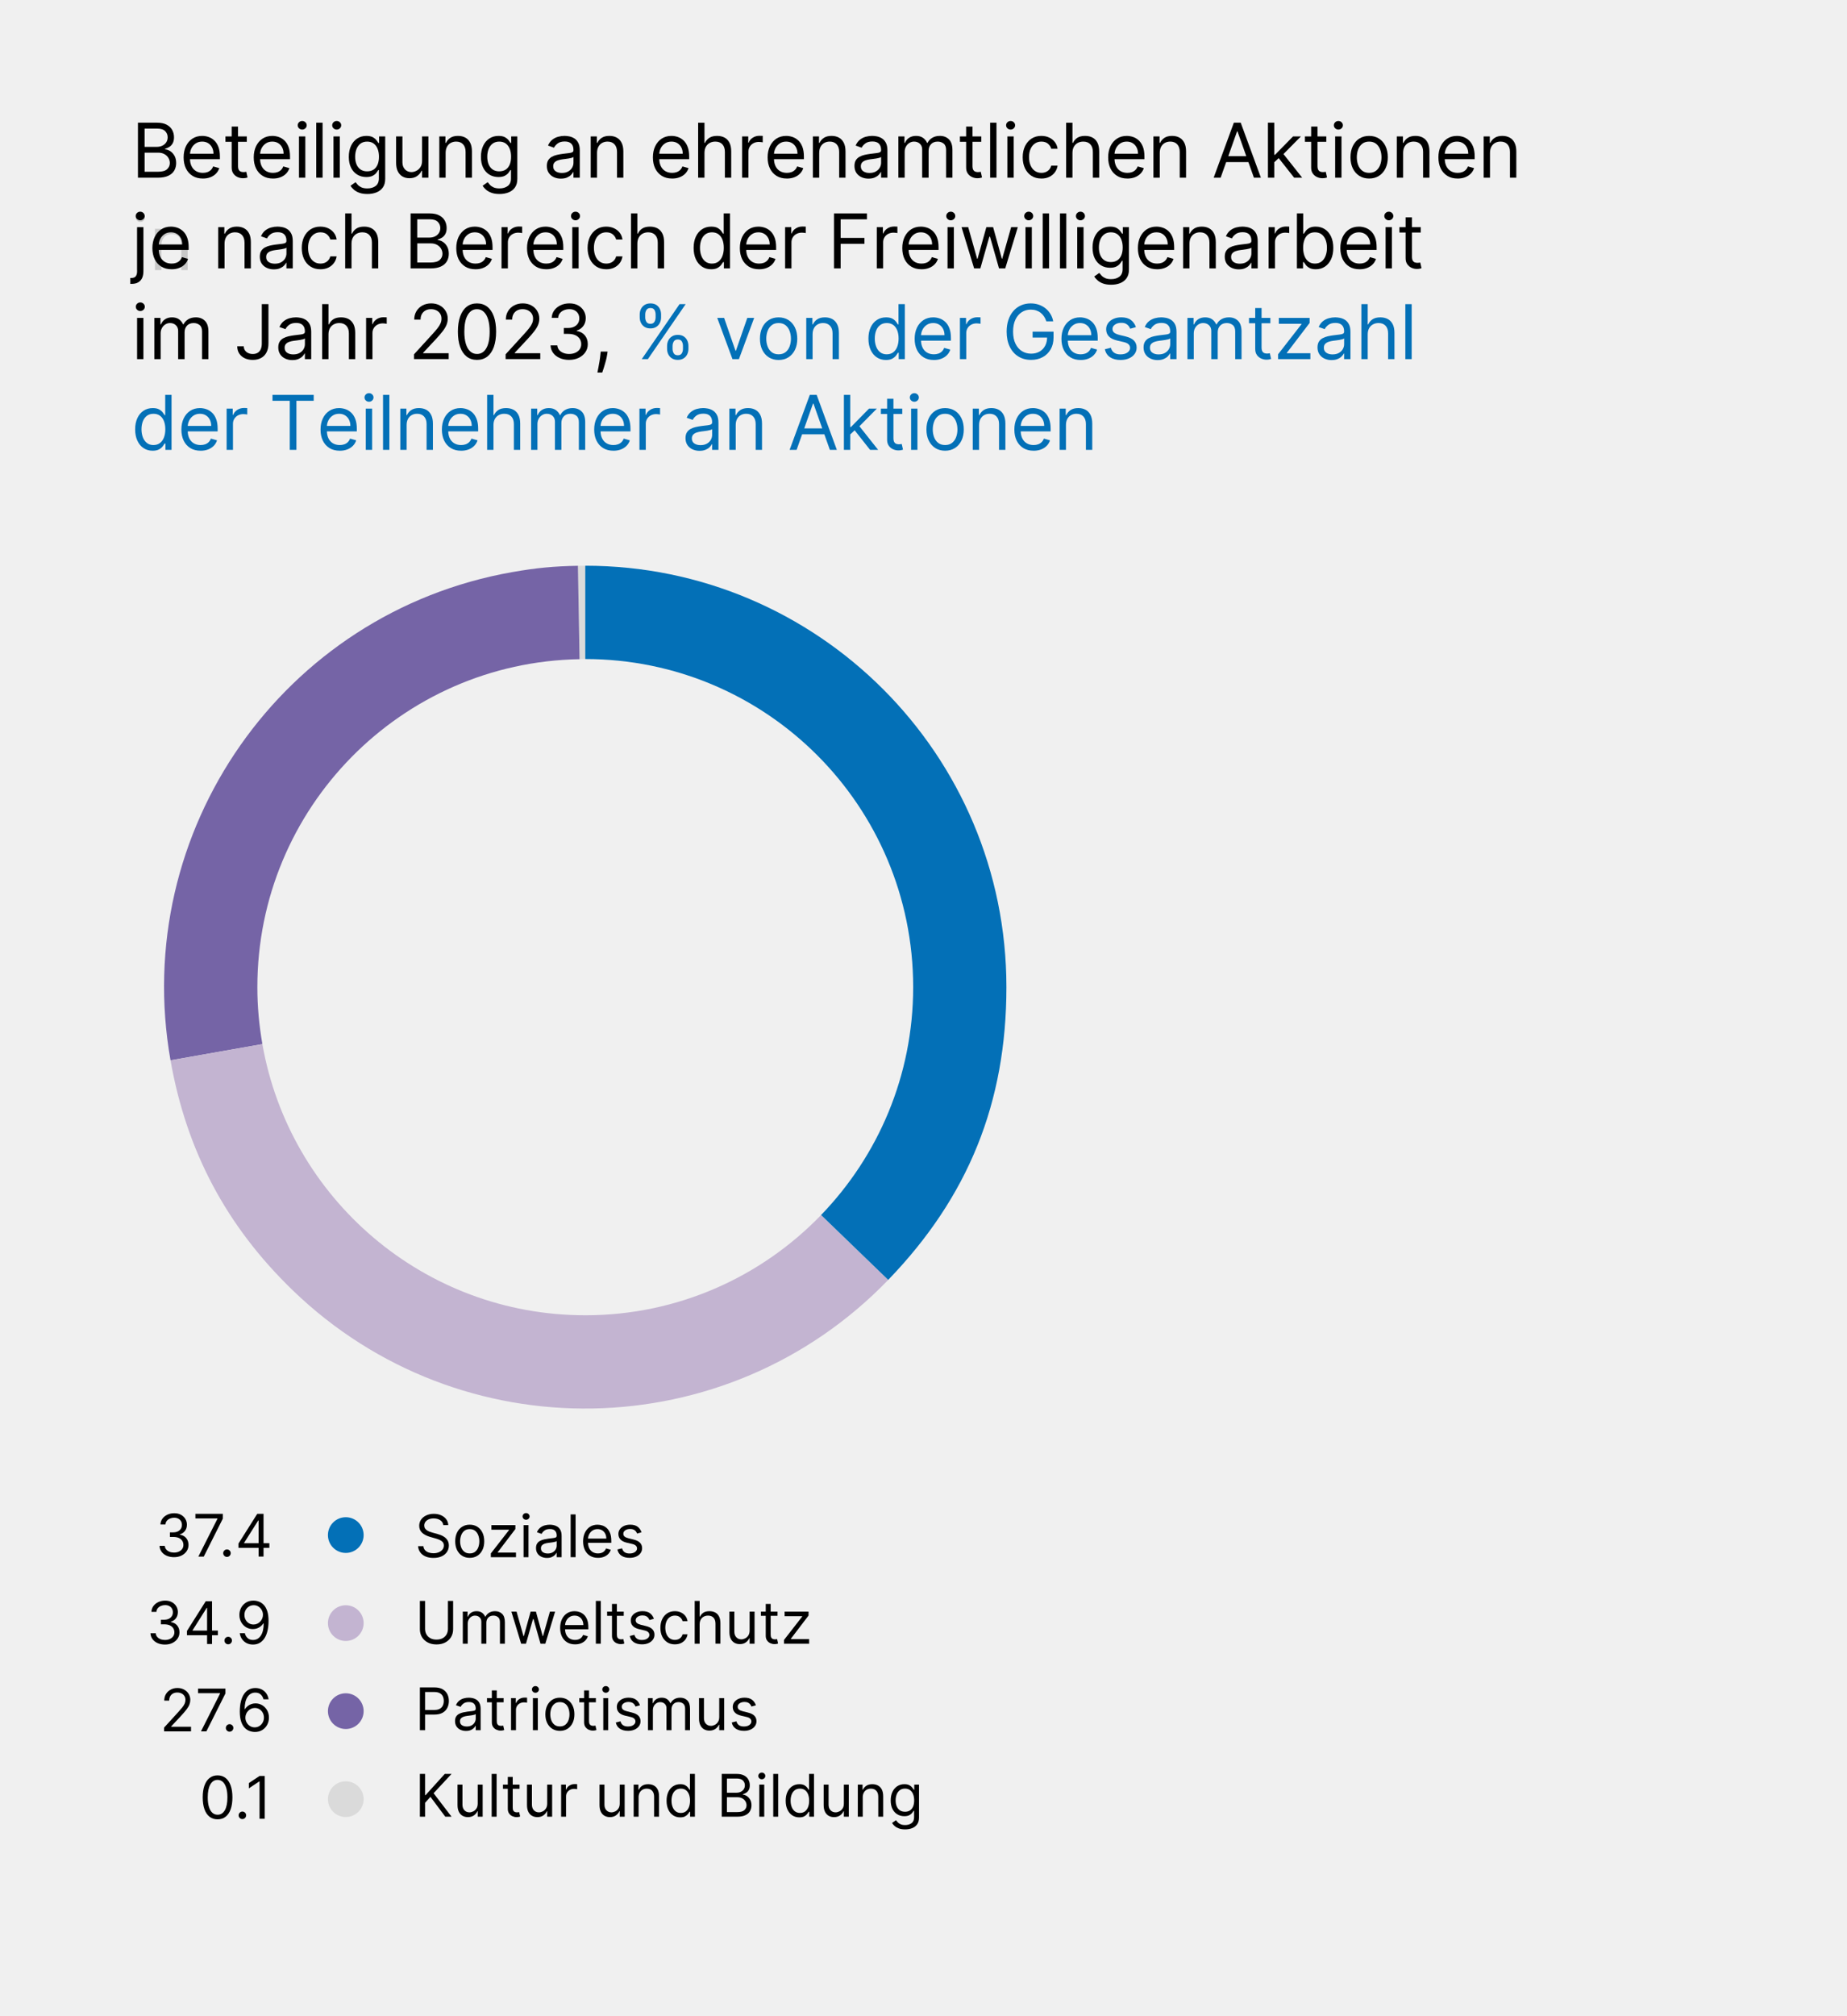 <?xml version="1.0" encoding="UTF-8"?>
<svg xmlns="http://www.w3.org/2000/svg" viewBox="0 0 220 240">
  <defs>
    <style>
      .cls-1 {
        fill: #f0f0f0;
      }

      .cls-2 {
        fill: #0370b7;
      }

      .cls-3 {
        fill: #c3b4d1;
      }

      .cls-4 {
        fill: #dadada;
      }

      .cls-5 {
        fill: #7564a6;
      }

      .cls-6 {
        opacity: .17;
      }
    </style>
  </defs>
  <g id="Layer_4" data-name="Layer 4">
    <rect class="cls-1" width="220" height="240"/>
  </g>
  <g id="Layer_3" data-name="Layer 3">
    <g class="cls-6">
      <path d="M16.712,26.423c-.147,0-.273-.05-.379-.15s-.158-.221-.158-.361,.053-.261,.158-.361,.231-.15,.379-.15c.146,0,.273,.05,.378,.15s.158,.22,.158,.361-.053,.261-.158,.361-.231,.15-.378,.15Zm-.384,5.727v-4.909h.754v4.909h-.754Z"/>
      <path d="M19.217,29.197v2.953h-.754v-4.909h.729v.767h.065c.114-.249,.289-.45,.523-.603s.537-.229,.908-.229c.332,0,.623,.068,.872,.203s.443,.34,.582,.614c.139,.273,.208,.619,.208,1.037v3.119h-.755v-3.068c0-.385-.1-.686-.3-.903-.201-.216-.476-.324-.825-.324-.24,0-.455,.052-.644,.157-.189,.104-.338,.257-.446,.457s-.163,.443-.163,.729Z"/>
    </g>
    <g>
      <path class="cls-4" d="M69.713,78.45v-11.109c-.111,0-.765,.006-.875,.008l.194,11.118c.228-.004,.453-.017,.681-.017Z"/>
      <path class="cls-5" d="M30.655,117.507c0-21.343,17.121-38.675,38.377-39.04l-.194-11.118c-2.881,.05-4.998,.254-7.836,.754-27.284,4.811-45.502,30.829-40.691,58.113l10.943-1.93c-.386-2.203-.599-4.466-.599-6.78Z"/>
      <path class="cls-3" d="M69.713,156.564c-19.257,0-35.248-13.94-38.459-32.277l-10.943,1.93c1.905,10.804,6.663,19.753,14.555,27.374,19.929,19.245,51.687,18.691,70.932-1.238l-7.996-7.722c-7.103,7.354-17.058,11.934-28.088,11.934Z"/>
      <path class="cls-2" d="M69.713,67.341v11.109h0c21.57,0,39.057,17.486,39.057,39.057,0,10.54-4.182,20.097-10.969,27.123l7.996,7.722c9.546-9.885,14.079-21.105,14.079-34.847,0-27.705-22.459-50.164-50.164-50.164Z"/>
    </g>
    <g>
      <path d="M52.798,181.542c-.029-.252-.15-.447-.362-.586-.213-.139-.473-.209-.781-.209-.226,0-.422,.037-.59,.109-.169,.073-.3,.173-.393,.301-.094,.128-.141,.273-.141,.435,0,.136,.032,.252,.098,.349,.065,.097,.149,.178,.253,.241,.102,.064,.21,.116,.323,.157,.112,.041,.216,.073,.31,.098l.517,.139c.133,.035,.28,.083,.444,.144,.163,.061,.319,.145,.47,.25,.149,.105,.273,.24,.371,.404s.146,.366,.146,.604c0,.275-.071,.524-.215,.746s-.352,.398-.626,.529-.607,.196-.998,.196c-.365,0-.68-.059-.946-.176-.266-.118-.475-.282-.626-.492-.152-.21-.237-.455-.258-.733h.637c.017,.192,.081,.351,.195,.476,.113,.125,.258,.218,.433,.278s.363,.091,.565,.091c.235,0,.446-.039,.634-.116s.335-.185,.444-.323c.109-.138,.164-.3,.164-.486,0-.169-.047-.307-.142-.413-.094-.106-.219-.192-.372-.258-.154-.066-.321-.124-.5-.174l-.627-.179c-.398-.115-.712-.278-.944-.49-.231-.212-.348-.49-.348-.833,0-.285,.077-.534,.232-.747,.154-.213,.363-.378,.626-.497,.263-.118,.557-.178,.882-.178,.328,0,.619,.059,.875,.175,.255,.117,.457,.276,.607,.478s.23,.432,.237,.689h-.597Z"/>
      <path d="M55.95,185.44c-.345,0-.646-.082-.906-.246-.259-.164-.461-.394-.606-.689-.144-.295-.217-.64-.217-1.034,0-.398,.072-.745,.217-1.042,.145-.297,.348-.527,.606-.691,.26-.164,.561-.246,.906-.246s.646,.082,.906,.246,.462,.394,.606,.691c.145,.296,.218,.644,.218,1.042,0,.395-.072,.739-.218,1.034-.144,.295-.347,.524-.606,.689s-.561,.246-.906,.246Zm0-.527c.262,0,.477-.067,.646-.202s.294-.31,.375-.529,.122-.456,.122-.711-.041-.493-.122-.713c-.081-.221-.206-.398-.375-.535-.169-.136-.385-.204-.646-.204s-.477,.068-.646,.204c-.169,.136-.294,.314-.375,.535-.081,.22-.122,.458-.122,.713s.041,.492,.122,.711,.206,.395,.375,.529,.385,.202,.646,.202Z"/>
      <path d="M58.466,185.36v-.447l2.167-2.784v-.04h-2.098v-.547h2.853v.467l-2.107,2.765v.04h2.178v.547h-2.993Z"/>
      <path d="M62.661,180.906c-.114,0-.212-.039-.294-.117-.082-.078-.123-.171-.123-.281s.041-.203,.123-.281c.082-.078,.18-.117,.294-.117s.213,.039,.295,.117c.082,.078,.123,.172,.123,.281s-.041,.203-.123,.281c-.082,.078-.181,.117-.295,.117Zm-.298,4.455v-3.818h.587v3.818h-.587Z"/>
      <path d="M65.147,185.45c-.241,0-.461-.046-.658-.138-.197-.092-.354-.226-.47-.4-.116-.175-.174-.387-.174-.635,0-.219,.043-.397,.129-.533s.201-.244,.346-.322c.144-.078,.304-.136,.478-.175s.351-.07,.528-.093c.231-.03,.42-.052,.565-.068,.144-.016,.251-.043,.318-.081,.066-.038,.101-.104,.101-.199v-.02c0-.245-.067-.436-.2-.572-.134-.136-.336-.204-.606-.204-.28,0-.5,.061-.659,.184s-.271,.253-.335,.393l-.557-.199c.099-.232,.232-.413,.398-.543,.167-.13,.349-.221,.547-.273s.394-.078,.586-.078c.122,0,.264,.014,.424,.043,.159,.029,.315,.088,.465,.178,.149,.089,.274,.225,.374,.405,.099,.181,.148,.423,.148,.726v2.516h-.586v-.517h-.03c-.04,.083-.106,.171-.199,.266-.093,.094-.216,.175-.37,.241-.154,.066-.342,.099-.565,.099Zm.09-.527c.232,0,.428-.045,.588-.137s.281-.209,.363-.353,.123-.296,.123-.455v-.537c-.025,.03-.079,.057-.163,.081-.084,.024-.18,.045-.288,.062-.109,.017-.214,.032-.316,.044-.102,.013-.184,.023-.247,.031-.152,.02-.295,.052-.426,.096-.132,.044-.238,.109-.318,.196-.081,.087-.121,.205-.121,.354,0,.204,.076,.358,.228,.461s.345,.155,.578,.155Z"/>
      <path d="M68.559,180.269v5.091h-.587v-5.091h.587Z"/>
      <path d="M71.232,185.44c-.368,0-.685-.082-.951-.245-.266-.163-.471-.392-.613-.686-.144-.294-.215-.637-.215-1.028s.071-.736,.215-1.035c.143-.299,.344-.533,.602-.701,.258-.168,.559-.252,.903-.252,.199,0,.396,.033,.589,.099,.194,.066,.371,.174,.529,.322,.159,.148,.286,.345,.381,.588,.095,.244,.142,.544,.142,.9v.248h-2.943v-.507h2.347c0-.215-.043-.408-.128-.577s-.206-.303-.363-.4c-.156-.098-.341-.146-.553-.146-.233,0-.435,.058-.606,.173s-.3,.265-.392,.449c-.091,.184-.137,.381-.137,.591v.338c0,.288,.051,.532,.15,.732,.101,.2,.24,.351,.419,.455,.179,.104,.387,.156,.624,.156,.154,0,.294-.022,.419-.066s.233-.11,.324-.199c.091-.088,.162-.199,.212-.332l.566,.159c-.06,.192-.16,.361-.301,.506s-.315,.257-.522,.338-.44,.121-.698,.121Z"/>
      <path d="M76.412,182.398l-.526,.149c-.033-.088-.082-.173-.145-.257-.065-.084-.15-.153-.26-.207s-.25-.082-.42-.082c-.234,0-.429,.054-.583,.16-.155,.107-.232,.243-.232,.407,0,.146,.053,.261,.159,.345,.105,.085,.272,.155,.497,.211l.566,.139c.342,.083,.596,.209,.763,.379,.168,.17,.252,.388,.252,.655,0,.219-.064,.415-.189,.587s-.299,.308-.522,.407c-.225,.1-.484,.149-.781,.149-.39,0-.712-.085-.967-.253-.255-.169-.417-.416-.484-.741l.557-.14c.053,.206,.153,.36,.302,.462,.148,.103,.343,.154,.583,.154,.273,0,.491-.059,.652-.175,.162-.117,.242-.257,.242-.421,0-.132-.046-.244-.139-.335-.093-.09-.235-.158-.428-.202l-.637-.149c-.35-.083-.606-.211-.769-.387-.164-.175-.245-.394-.245-.657,0-.215,.06-.406,.183-.572s.288-.296,.5-.39c.211-.095,.451-.142,.72-.142,.377,0,.675,.083,.891,.248,.217,.166,.37,.384,.461,.656Z"/>
    </g>
    <g>
      <path d="M53.355,190.566h.617v3.371c0,.348-.082,.658-.245,.931-.163,.273-.394,.487-.69,.644-.297,.157-.645,.235-1.045,.235s-.747-.078-1.044-.235c-.296-.157-.526-.371-.69-.644-.163-.273-.245-.583-.245-.931v-3.371h.617v3.321c0,.248,.055,.47,.164,.663s.265,.345,.468,.455c.203,.11,.446,.165,.73,.165,.284,0,.527-.055,.731-.165,.204-.11,.359-.262,.469-.455,.108-.193,.162-.414,.162-.663v-3.321Z"/>
      <path d="M55.125,195.657v-3.818h.566v.597h.05c.08-.204,.208-.362,.386-.476,.177-.113,.39-.17,.639-.17,.252,0,.462,.057,.63,.17,.168,.114,.3,.273,.395,.476h.039c.098-.197,.245-.354,.44-.471,.195-.117,.43-.175,.703-.175,.342,0,.621,.106,.838,.319s.325,.544,.325,.993v2.555h-.586v-2.555c0-.282-.077-.483-.231-.605-.154-.121-.336-.181-.544-.181-.269,0-.477,.081-.624,.242s-.222,.366-.222,.613v2.486h-.597v-2.615c0-.217-.07-.392-.211-.525-.141-.134-.322-.2-.545-.2-.152,0-.294,.041-.426,.122-.132,.082-.238,.194-.318,.337-.08,.144-.12,.309-.12,.496v2.386h-.587Z"/>
      <path d="M62.075,195.657l-1.164-3.818h.617l.825,2.923h.039l.815-2.923h.627l.806,2.914h.039l.825-2.914h.617l-1.164,3.818h-.576l-.835-2.933h-.06l-.835,2.933h-.576Z"/>
      <path d="M68.498,195.737c-.368,0-.685-.082-.951-.245-.266-.163-.471-.392-.613-.686-.144-.294-.215-.637-.215-1.028s.071-.736,.215-1.035c.143-.299,.344-.533,.602-.701,.258-.168,.559-.252,.903-.252,.199,0,.396,.033,.589,.099,.194,.066,.371,.174,.529,.322,.159,.148,.286,.345,.381,.588,.095,.244,.142,.544,.142,.9v.248h-2.943v-.507h2.347c0-.215-.043-.408-.128-.577s-.206-.303-.363-.4c-.156-.098-.341-.146-.553-.146-.233,0-.435,.058-.606,.173s-.3,.265-.392,.449c-.091,.184-.137,.381-.137,.591v.338c0,.288,.051,.532,.15,.732,.101,.2,.24,.351,.419,.455,.179,.104,.387,.156,.624,.156,.154,0,.294-.022,.419-.066s.233-.11,.324-.199c.091-.088,.162-.199,.212-.332l.566,.159c-.06,.192-.16,.361-.301,.506s-.315,.257-.522,.338-.44,.121-.698,.121Z"/>
      <path d="M71.561,190.566v5.091h-.587v-5.091h.587Z"/>
      <path d="M74.295,191.839v.498h-1.978v-.498h1.978Zm-1.401-.915h.586v3.639c0,.166,.024,.29,.073,.372s.112,.137,.19,.164,.158,.041,.245,.041c.065,0,.117-.004,.158-.011,.042-.007,.075-.014,.1-.019l.119,.527c-.039,.015-.095,.03-.166,.046-.071,.016-.162,.024-.272,.024-.165,0-.327-.036-.485-.107s-.289-.18-.393-.326-.155-.33-.155-.552v-3.798Z"/>
      <path d="M77.884,192.694l-.526,.149c-.033-.088-.082-.173-.145-.257-.065-.084-.15-.153-.26-.207s-.25-.082-.42-.082c-.234,0-.429,.054-.583,.16-.155,.107-.232,.243-.232,.407,0,.146,.053,.261,.159,.345,.105,.085,.272,.155,.497,.211l.566,.139c.342,.083,.596,.209,.763,.379,.168,.17,.252,.388,.252,.655,0,.219-.064,.415-.189,.587s-.299,.308-.522,.407c-.225,.1-.484,.149-.781,.149-.39,0-.712-.085-.967-.253-.255-.169-.417-.416-.484-.741l.557-.14c.053,.206,.153,.36,.302,.462,.148,.103,.343,.154,.583,.154,.273,0,.491-.059,.652-.175,.162-.117,.242-.257,.242-.421,0-.132-.046-.244-.139-.335-.093-.09-.235-.158-.428-.202l-.637-.149c-.35-.083-.606-.211-.769-.387-.164-.175-.245-.394-.245-.657,0-.215,.06-.406,.183-.572s.288-.296,.5-.39c.211-.095,.451-.142,.72-.142,.377,0,.675,.083,.891,.248,.217,.166,.37,.384,.461,.656Z"/>
      <path d="M80.39,195.737c-.357,0-.666-.085-.925-.253-.258-.169-.457-.402-.597-.699-.139-.296-.208-.635-.208-1.017,0-.388,.071-.731,.215-1.028,.143-.297,.344-.53,.602-.699,.258-.168,.559-.252,.903-.252,.269,0,.511,.049,.726,.149,.216,.1,.393,.239,.529,.417,.138,.179,.224,.388,.257,.626h-.587c-.045-.174-.144-.329-.297-.463-.153-.135-.359-.203-.618-.203-.229,0-.429,.059-.601,.178-.171,.119-.305,.285-.399,.499-.096,.215-.144,.466-.144,.754,0,.295,.047,.552,.141,.77s.227,.389,.398,.51c.172,.121,.374,.182,.606,.182,.152,0,.291-.027,.415-.08,.125-.053,.23-.129,.316-.229,.086-.099,.147-.219,.184-.358h.587c-.033,.226-.115,.428-.245,.608s-.302,.322-.515,.428c-.213,.105-.46,.158-.742,.158Z"/>
      <path d="M83.334,193.36v2.297h-.587v-5.091h.587v1.869h.049c.09-.197,.225-.354,.404-.471,.18-.117,.42-.175,.72-.175,.26,0,.488,.052,.684,.155s.348,.262,.456,.475,.163,.483,.163,.811v2.426h-.587v-2.386c0-.303-.078-.538-.234-.705-.157-.167-.374-.249-.65-.249-.192,0-.364,.041-.516,.122-.152,.082-.272,.2-.358,.355s-.13,.345-.13,.567Z"/>
      <path d="M89.289,194.096v-2.257h.587v3.818h-.587v-.646h-.04c-.09,.194-.229,.358-.418,.494-.189,.135-.427,.203-.716,.203-.238,0-.45-.053-.636-.158-.185-.105-.332-.265-.438-.477-.106-.213-.159-.482-.159-.807v-2.426h.587v2.387c0,.278,.078,.5,.234,.666s.356,.248,.601,.248c.145,0,.294-.037,.446-.112,.151-.075,.279-.189,.383-.343,.103-.154,.155-.35,.155-.589Z"/>
      <path d="M92.61,191.839v.498h-1.978v-.498h1.978Zm-1.401-.915h.586v3.639c0,.166,.024,.29,.073,.372s.112,.137,.19,.164,.158,.041,.245,.041c.065,0,.117-.004,.158-.011,.042-.007,.075-.014,.1-.019l.119,.527c-.039,.015-.095,.03-.166,.046-.071,.016-.162,.024-.272,.024-.165,0-.327-.036-.485-.107s-.289-.18-.393-.326-.155-.33-.155-.552v-3.798Z"/>
      <path d="M93.386,195.657v-.447l2.167-2.784v-.04h-2.098v-.547h2.853v.467l-2.107,2.765v.04h2.178v.547h-2.993Z"/>
    </g>
    <g>
      <path d="M50.014,205.954v-5.091h1.721c.399,0,.726,.072,.981,.215,.254,.144,.442,.337,.565,.581s.184,.515,.184,.815c0,.3-.06,.572-.183,.818-.121,.245-.31,.44-.562,.585-.254,.145-.579,.217-.975,.217h-1.233v-.547h1.214c.273,0,.492-.047,.658-.142,.166-.095,.286-.223,.361-.384,.076-.162,.113-.344,.113-.548,0-.204-.037-.386-.113-.547-.075-.161-.196-.287-.363-.379-.168-.092-.39-.138-.667-.138h-1.083v4.544h-.617Z"/>
      <path d="M55.502,206.043c-.241,0-.461-.046-.658-.138-.197-.092-.354-.226-.47-.4-.116-.175-.174-.387-.174-.635,0-.219,.043-.397,.129-.533s.201-.244,.346-.322c.144-.078,.304-.136,.478-.175s.351-.07,.528-.093c.231-.03,.42-.052,.565-.068,.144-.016,.251-.043,.318-.081,.066-.038,.101-.104,.101-.199v-.02c0-.245-.067-.436-.2-.572-.134-.136-.336-.204-.606-.204-.28,0-.5,.061-.659,.184s-.271,.253-.335,.393l-.557-.199c.099-.232,.232-.413,.398-.543,.167-.13,.349-.221,.547-.273s.394-.078,.586-.078c.122,0,.264,.014,.424,.043,.159,.029,.315,.088,.465,.178,.149,.089,.274,.225,.374,.405,.099,.181,.148,.423,.148,.726v2.516h-.586v-.517h-.03c-.04,.083-.106,.171-.199,.266-.093,.094-.216,.175-.37,.241-.154,.066-.342,.099-.565,.099Zm.09-.527c.232,0,.428-.045,.588-.137s.281-.209,.363-.353,.123-.296,.123-.455v-.537c-.025,.03-.079,.057-.163,.081-.084,.024-.18,.045-.288,.062-.109,.017-.214,.032-.316,.044-.102,.013-.184,.023-.247,.031-.152,.02-.295,.052-.426,.096-.132,.044-.238,.109-.318,.196-.081,.087-.121,.205-.121,.354,0,.204,.076,.358,.228,.461s.345,.155,.578,.155Z"/>
      <path d="M59.986,202.136v.498h-1.978v-.498h1.978Zm-1.401-.915h.586v3.639c0,.166,.024,.29,.073,.372s.112,.137,.19,.164,.158,.041,.245,.041c.065,0,.117-.004,.158-.011,.042-.007,.075-.014,.1-.019l.119,.527c-.039,.015-.095,.03-.166,.046-.071,.016-.162,.024-.272,.024-.165,0-.327-.036-.485-.107s-.289-.18-.393-.326-.155-.33-.155-.552v-3.798Z"/>
      <path d="M60.872,205.954v-3.818h.566v.577h.04c.069-.189,.195-.342,.378-.46,.182-.118,.388-.177,.616-.177,.043,0,.097,.001,.162,.002,.065,.002,.113,.004,.146,.008v.596c-.021-.005-.065-.013-.136-.023s-.144-.016-.223-.016c-.185,0-.351,.039-.496,.116-.144,.077-.259,.183-.343,.318-.084,.135-.125,.289-.125,.461v2.416h-.587Z"/>
      <path d="M63.774,201.5c-.114,0-.212-.039-.294-.117-.082-.078-.123-.171-.123-.281s.041-.203,.123-.281c.082-.078,.18-.117,.294-.117s.213,.039,.295,.117c.082,.078,.123,.172,.123,.281s-.041,.203-.123,.281c-.082,.078-.181,.117-.295,.117Zm-.298,4.455v-3.818h.587v3.818h-.587Z"/>
      <path d="M66.689,206.034c-.345,0-.646-.082-.906-.246-.259-.164-.461-.394-.606-.689-.144-.295-.217-.64-.217-1.034,0-.398,.072-.745,.217-1.042,.145-.297,.348-.527,.606-.691,.26-.164,.561-.246,.906-.246s.646,.082,.906,.246,.462,.394,.606,.691c.145,.296,.218,.644,.218,1.042,0,.395-.072,.739-.218,1.034-.144,.295-.347,.524-.606,.689s-.561,.246-.906,.246Zm0-.527c.262,0,.477-.067,.646-.202s.294-.31,.375-.529,.122-.456,.122-.711-.041-.493-.122-.713c-.081-.221-.206-.398-.375-.535-.169-.136-.385-.204-.646-.204s-.477,.068-.646,.204c-.169,.136-.294,.314-.375,.535-.081,.22-.122,.458-.122,.713s.041,.492,.122,.711,.206,.395,.375,.529,.385,.202,.646,.202Z"/>
      <path d="M70.974,202.136v.498h-1.978v-.498h1.978Zm-1.401-.915h.586v3.639c0,.166,.024,.29,.073,.372s.112,.137,.19,.164,.158,.041,.245,.041c.065,0,.117-.004,.158-.011,.042-.007,.075-.014,.1-.019l.119,.527c-.039,.015-.095,.03-.166,.046-.071,.016-.162,.024-.272,.024-.165,0-.327-.036-.485-.107s-.289-.18-.393-.326-.155-.33-.155-.552v-3.798Z"/>
      <path d="M72.157,201.5c-.114,0-.212-.039-.294-.117-.082-.078-.123-.171-.123-.281s.041-.203,.123-.281c.082-.078,.18-.117,.294-.117s.213,.039,.295,.117c.082,.078,.123,.172,.123,.281s-.041,.203-.123,.281c-.082,.078-.181,.117-.295,.117Zm-.298,4.455v-3.818h.587v3.818h-.587Z"/>
      <path d="M76.224,202.991l-.526,.149c-.033-.088-.082-.173-.145-.257-.065-.084-.15-.153-.26-.207s-.25-.082-.42-.082c-.234,0-.429,.054-.583,.16-.155,.107-.232,.243-.232,.407,0,.146,.053,.261,.159,.345,.105,.085,.272,.155,.497,.211l.566,.139c.342,.083,.596,.209,.763,.379,.168,.17,.252,.388,.252,.655,0,.219-.064,.415-.189,.587s-.299,.308-.522,.407c-.225,.1-.484,.149-.781,.149-.39,0-.712-.085-.967-.253-.255-.169-.417-.416-.484-.741l.557-.14c.053,.206,.153,.36,.302,.462,.148,.103,.343,.154,.583,.154,.273,0,.491-.059,.652-.175,.162-.117,.242-.257,.242-.421,0-.132-.046-.244-.139-.335-.093-.09-.235-.158-.428-.202l-.637-.149c-.35-.083-.606-.211-.769-.387-.164-.175-.245-.394-.245-.657,0-.215,.06-.406,.183-.572s.288-.296,.5-.39c.211-.095,.451-.142,.72-.142,.377,0,.675,.083,.891,.248,.217,.166,.37,.384,.461,.656Z"/>
      <path d="M77.179,205.954v-3.818h.566v.597h.05c.08-.204,.208-.362,.386-.476,.177-.113,.39-.17,.639-.17,.252,0,.462,.057,.63,.17,.168,.114,.3,.273,.395,.476h.039c.098-.197,.245-.354,.44-.471,.195-.117,.43-.175,.703-.175,.342,0,.621,.106,.838,.319s.325,.544,.325,.993v2.555h-.586v-2.555c0-.282-.077-.483-.231-.605-.154-.121-.336-.181-.544-.181-.269,0-.477,.081-.624,.242s-.222,.366-.222,.613v2.486h-.597v-2.615c0-.217-.07-.392-.211-.525-.141-.134-.322-.2-.545-.2-.152,0-.294,.041-.426,.122-.132,.082-.238,.194-.318,.337-.08,.144-.12,.309-.12,.496v2.386h-.587Z"/>
      <path d="M85.67,204.393v-2.257h.587v3.818h-.587v-.646h-.04c-.09,.194-.229,.358-.418,.494-.189,.135-.427,.203-.716,.203-.238,0-.45-.053-.636-.158-.185-.105-.332-.265-.438-.477-.106-.213-.159-.482-.159-.807v-2.426h.587v2.387c0,.278,.078,.5,.234,.666s.356,.248,.601,.248c.145,0,.294-.037,.446-.112,.151-.075,.279-.189,.383-.343,.103-.154,.155-.35,.155-.589Z"/>
      <path d="M90.034,202.991l-.526,.149c-.033-.088-.082-.173-.145-.257-.065-.084-.15-.153-.26-.207s-.25-.082-.42-.082c-.234,0-.429,.054-.583,.16-.155,.107-.232,.243-.232,.407,0,.146,.053,.261,.159,.345,.105,.085,.272,.155,.497,.211l.566,.139c.342,.083,.596,.209,.763,.379,.168,.17,.252,.388,.252,.655,0,.219-.064,.415-.189,.587s-.299,.308-.522,.407c-.225,.1-.484,.149-.781,.149-.39,0-.712-.085-.967-.253-.255-.169-.417-.416-.484-.741l.557-.14c.053,.206,.153,.36,.302,.462,.148,.103,.343,.154,.583,.154,.273,0,.491-.059,.652-.175,.162-.117,.242-.257,.242-.421,0-.132-.046-.244-.139-.335-.093-.09-.235-.158-.428-.202l-.637-.149c-.35-.083-.606-.211-.769-.387-.164-.175-.245-.394-.245-.657,0-.215,.06-.406,.183-.572s.288-.296,.5-.39c.211-.095,.451-.142,.72-.142,.377,0,.675,.083,.891,.248,.217,.166,.37,.384,.461,.656Z"/>
    </g>
    <g>
      <path d="M50.014,216.251v-5.091h.617v2.525h.06l2.286-2.525h.806l-2.138,2.297,2.138,2.794h-.745l-1.77-2.367-.636,.716v1.65h-.617Z"/>
      <path d="M56.904,214.69v-2.257h.587v3.818h-.587v-.646h-.04c-.09,.194-.229,.358-.418,.494-.189,.135-.427,.203-.716,.203-.238,0-.45-.053-.636-.158-.185-.105-.332-.265-.438-.477-.106-.213-.159-.482-.159-.807v-2.426h.587v2.387c0,.278,.078,.5,.234,.666s.356,.248,.601,.248c.145,0,.294-.037,.446-.112,.151-.075,.279-.189,.383-.343,.103-.154,.155-.35,.155-.589Z"/>
      <path d="M59.152,211.161v5.091h-.587v-5.091h.587Z"/>
      <path d="M61.886,212.433v.498h-1.978v-.498h1.978Zm-1.401-.915h.586v3.639c0,.166,.024,.29,.073,.372s.112,.137,.19,.164,.158,.041,.245,.041c.065,0,.117-.004,.158-.011,.042-.007,.075-.014,.1-.019l.119,.527c-.039,.015-.095,.03-.166,.046-.071,.016-.162,.024-.272,.024-.165,0-.327-.036-.485-.107s-.289-.18-.393-.326-.155-.33-.155-.552v-3.798Z"/>
      <path d="M65.178,214.69v-2.257h.587v3.818h-.587v-.646h-.04c-.09,.194-.229,.358-.418,.494-.189,.135-.427,.203-.716,.203-.238,0-.45-.053-.636-.158-.185-.105-.332-.265-.438-.477-.106-.213-.159-.482-.159-.807v-2.426h.587v2.387c0,.278,.078,.5,.234,.666s.356,.248,.601,.248c.145,0,.294-.037,.446-.112,.151-.075,.279-.189,.383-.343,.103-.154,.155-.35,.155-.589Z"/>
      <path d="M66.838,216.251v-3.818h.566v.577h.04c.069-.189,.195-.342,.378-.46,.182-.118,.388-.177,.616-.177,.043,0,.097,.001,.162,.002,.065,.002,.113,.004,.146,.008v.596c-.021-.005-.065-.013-.136-.023s-.144-.016-.223-.016c-.185,0-.351,.039-.496,.116-.144,.077-.259,.183-.343,.318-.084,.135-.125,.289-.125,.461v2.416h-.587Z"/>
      <path d="M73.817,214.69v-2.257h.587v3.818h-.587v-.646h-.04c-.09,.194-.229,.358-.418,.494-.189,.135-.427,.203-.716,.203-.238,0-.45-.053-.636-.158-.185-.105-.332-.265-.438-.477-.106-.213-.159-.482-.159-.807v-2.426h.587v2.387c0,.278,.078,.5,.234,.666s.356,.248,.601,.248c.145,0,.294-.037,.446-.112,.151-.075,.279-.189,.383-.343,.103-.154,.155-.35,.155-.589Z"/>
      <path d="M76.065,213.955v2.297h-.587v-3.818h.566v.597h.05c.09-.194,.226-.35,.408-.468,.182-.119,.417-.178,.705-.178,.259,0,.485,.052,.679,.158,.194,.105,.345,.264,.453,.477,.107,.213,.161,.482,.161,.807v2.426h-.587v-2.386c0-.3-.077-.534-.233-.702-.155-.169-.369-.252-.642-.252-.186,0-.353,.041-.501,.122-.146,.082-.262,.2-.347,.355-.084,.156-.126,.345-.126,.567Z"/>
      <path d="M81.017,216.331c-.318,0-.599-.081-.843-.242-.243-.162-.434-.391-.571-.686-.138-.295-.206-.645-.206-1.05,0-.401,.068-.749,.206-1.044,.138-.295,.329-.522,.574-.684,.245-.161,.528-.241,.85-.241,.249,0,.445,.041,.591,.123,.144,.082,.256,.175,.333,.278s.137,.189,.181,.255h.049v-1.879h.587v5.091h-.566v-.586h-.069c-.044,.069-.104,.157-.185,.262-.079,.105-.193,.199-.341,.281s-.344,.123-.589,.123Zm.08-.527c.235,0,.434-.062,.597-.185,.162-.123,.285-.295,.37-.514,.084-.22,.127-.474,.127-.762,0-.285-.042-.535-.125-.75-.083-.214-.205-.382-.367-.502-.163-.12-.363-.18-.602-.18-.249,0-.456,.064-.62,.19-.165,.127-.289,.298-.371,.515s-.123,.459-.123,.727c0,.272,.042,.519,.126,.74,.083,.221,.208,.397,.373,.527,.164,.13,.369,.195,.615,.195Z"/>
      <path d="M85.968,216.251v-5.091h1.78c.354,0,.646,.061,.877,.183s.402,.285,.515,.49c.113,.205,.169,.431,.169,.68,0,.219-.038,.399-.115,.542s-.178,.255-.304,.338c-.125,.083-.26,.144-.406,.184v.05c.156,.01,.312,.065,.47,.164,.158,.1,.289,.242,.396,.428s.159,.413,.159,.681c0,.255-.058,.484-.174,.689-.116,.204-.3,.365-.55,.484-.25,.12-.575,.179-.977,.179h-1.84Zm.617-2.853h1.143c.185,0,.353-.037,.504-.109,.149-.073,.27-.176,.357-.309,.089-.132,.134-.288,.134-.467,0-.224-.078-.414-.234-.57-.155-.157-.402-.235-.74-.235h-1.163v1.69Zm0,2.307h1.223c.402,0,.689-.078,.858-.235s.255-.347,.255-.57c0-.172-.044-.332-.132-.478-.088-.147-.213-.265-.375-.353-.162-.089-.354-.133-.577-.133h-1.252v1.77Z"/>
      <path d="M90.74,211.797c-.114,0-.212-.039-.294-.117-.082-.078-.123-.171-.123-.281s.041-.203,.123-.281c.082-.078,.18-.117,.294-.117s.213,.039,.295,.117c.082,.078,.123,.172,.123,.281s-.041,.203-.123,.281c-.082,.078-.181,.117-.295,.117Zm-.298,4.455v-3.818h.587v3.818h-.587Z"/>
      <path d="M92.69,211.161v5.091h-.587v-5.091h.587Z"/>
      <path d="M95.205,216.331c-.318,0-.599-.081-.843-.242-.243-.162-.434-.391-.571-.686-.138-.295-.206-.645-.206-1.05,0-.401,.068-.749,.206-1.044,.138-.295,.329-.522,.574-.684,.245-.161,.528-.241,.85-.241,.249,0,.445,.041,.591,.123,.144,.082,.256,.175,.333,.278s.137,.189,.181,.255h.049v-1.879h.587v5.091h-.566v-.586h-.069c-.044,.069-.104,.157-.185,.262-.079,.105-.193,.199-.341,.281s-.344,.123-.589,.123Zm.08-.527c.235,0,.434-.062,.597-.185,.162-.123,.285-.295,.37-.514,.084-.22,.127-.474,.127-.762,0-.285-.042-.535-.125-.75-.083-.214-.205-.382-.367-.502-.163-.12-.363-.18-.602-.18-.249,0-.456,.064-.62,.19-.165,.127-.289,.298-.371,.515s-.123,.459-.123,.727c0,.272,.042,.519,.126,.74,.083,.221,.208,.397,.373,.527,.164,.13,.369,.195,.615,.195Z"/>
      <path d="M100.515,214.69v-2.257h.587v3.818h-.587v-.646h-.04c-.09,.194-.229,.358-.418,.494-.189,.135-.427,.203-.716,.203-.238,0-.45-.053-.636-.158-.185-.105-.332-.265-.438-.477-.106-.213-.159-.482-.159-.807v-2.426h.587v2.387c0,.278,.078,.5,.234,.666s.356,.248,.601,.248c.145,0,.294-.037,.446-.112,.151-.075,.279-.189,.383-.343,.103-.154,.155-.35,.155-.589Z"/>
      <path d="M102.763,213.955v2.297h-.587v-3.818h.566v.597h.05c.09-.194,.226-.35,.408-.468,.182-.119,.417-.178,.705-.178,.259,0,.485,.052,.679,.158,.194,.105,.345,.264,.453,.477,.107,.213,.161,.482,.161,.807v2.426h-.587v-2.386c0-.3-.077-.534-.233-.702-.155-.169-.369-.252-.642-.252-.186,0-.353,.041-.501,.122-.146,.082-.262,.2-.347,.355-.084,.156-.126,.345-.126,.567Z"/>
      <path d="M107.814,217.763c-.283,0-.527-.036-.731-.108-.204-.072-.374-.167-.509-.284-.135-.117-.242-.241-.322-.374l.468-.328c.053,.07,.12,.15,.201,.24,.081,.09,.192,.169,.335,.236,.142,.067,.327,.101,.558,.101,.309,0,.562-.074,.763-.224,.201-.149,.301-.383,.301-.701v-.776h-.049c-.044,.07-.104,.155-.184,.257-.078,.102-.191,.192-.338,.271s-.344,.118-.593,.118c-.308,0-.584-.073-.829-.219-.244-.146-.438-.358-.579-.636-.142-.279-.212-.617-.212-1.015,0-.391,.068-.732,.206-1.022,.138-.291,.329-.517,.574-.676,.245-.16,.528-.24,.85-.24,.249,0,.446,.041,.593,.123,.147,.082,.26,.175,.339,.278,.078,.103,.14,.189,.183,.255h.06v-.607h.566v3.928c0,.328-.074,.595-.223,.802-.148,.206-.347,.358-.597,.455-.249,.097-.526,.145-.831,.145Zm-.019-2.098c.235,0,.434-.054,.597-.162,.162-.108,.285-.263,.37-.465,.084-.202,.127-.444,.127-.726,0-.275-.042-.518-.125-.729-.083-.21-.205-.375-.367-.495-.163-.119-.363-.179-.602-.179-.249,0-.456,.063-.62,.189-.165,.126-.289,.295-.371,.507-.082,.212-.123,.448-.123,.706,0,.265,.042,.499,.126,.702,.083,.203,.208,.362,.373,.477,.164,.115,.369,.173,.615,.173Z"/>
    </g>
    <g>
      <path class="cls-2" d="M43.313,182.729c0,1.174-.952,2.126-2.126,2.126s-2.126-.952-2.126-2.126,.952-2.126,2.126-2.126,2.126,.952,2.126,2.126"/>
      <path class="cls-3" d="M43.313,193.208c0,1.174-.952,2.126-2.126,2.126s-2.126-.952-2.126-2.126,.952-2.126,2.126-2.126,2.126,.952,2.126,2.126"/>
      <path class="cls-5" d="M43.313,203.687c0,1.174-.952,2.126-2.126,2.126s-2.126-.952-2.126-2.126,.952-2.126,2.126-2.126,2.126,.952,2.126,2.126"/>
      <path class="cls-4" d="M43.313,214.166c0,1.174-.952,2.126-2.126,2.126s-2.126-.952-2.126-2.126,.952-2.126,2.126-2.126,2.126,.952,2.126,2.126"/>
    </g>
    <g>
      <path d="M20.732,185.359c-.328,0-.62-.057-.876-.169-.256-.112-.459-.27-.609-.471-.149-.202-.231-.435-.245-.703h.627c.013,.164,.069,.306,.169,.424,.1,.119,.23,.21,.391,.275,.16,.065,.339,.097,.534,.097,.219,0,.412-.038,.582-.115,.169-.076,.301-.182,.398-.318,.096-.136,.144-.293,.144-.473,0-.187-.046-.352-.139-.496-.093-.144-.229-.256-.408-.337-.179-.081-.398-.122-.656-.122h-.407v-.547h.407c.202,0,.38-.037,.533-.109,.153-.073,.273-.176,.361-.309,.087-.132,.13-.288,.13-.467,0-.172-.038-.322-.114-.45-.076-.128-.184-.227-.322-.298-.138-.071-.301-.107-.488-.107-.176,0-.341,.032-.496,.096-.154,.064-.281,.156-.379,.276s-.15,.265-.159,.434h-.597c.011-.267,.091-.5,.241-.702,.151-.201,.349-.358,.593-.471,.245-.112,.514-.169,.807-.169,.315,0,.585,.064,.81,.19,.226,.127,.398,.293,.519,.501,.121,.207,.182,.431,.182,.671,0,.287-.075,.531-.225,.733-.15,.202-.353,.342-.61,.42v.04c.321,.053,.572,.19,.753,.409,.181,.22,.272,.491,.272,.814,0,.277-.075,.525-.226,.745-.149,.22-.354,.393-.612,.519-.259,.126-.553,.189-.883,.189Z"/>
      <path d="M23.626,185.29l2.276-4.504v-.04h-2.625v-.547h3.262v.577l-2.268,4.514h-.645Z"/>
      <path d="M27.034,185.329c-.123,0-.229-.043-.316-.131s-.132-.193-.132-.316,.044-.228,.132-.315c.088-.088,.193-.132,.316-.132,.122,0,.228,.044,.315,.132,.088,.087,.132,.193,.132,.315,0,.081-.021,.156-.061,.224-.04,.068-.094,.123-.161,.163s-.143,.06-.225,.06Z"/>
      <path d="M28.405,184.246v-.507l2.237-3.54h.368v.786h-.248l-1.69,2.674v.04h3.013v.547h-3.68Zm2.397,1.044v-5.091h.587v5.091h-.587Z"/>
    </g>
    <g>
      <path d="M19.655,195.761c-.328,0-.62-.057-.876-.169-.256-.112-.459-.27-.609-.471-.149-.202-.231-.435-.245-.703h.627c.013,.164,.069,.306,.169,.424,.1,.119,.23,.21,.391,.275,.16,.065,.339,.097,.534,.097,.219,0,.412-.038,.582-.115,.169-.076,.301-.182,.398-.318,.096-.136,.144-.293,.144-.473,0-.187-.046-.352-.139-.496-.093-.144-.229-.256-.408-.337-.179-.081-.398-.122-.656-.122h-.407v-.547h.407c.202,0,.38-.037,.533-.109,.153-.073,.273-.176,.361-.309,.087-.132,.13-.288,.13-.467,0-.172-.038-.322-.114-.45-.076-.128-.184-.227-.322-.298-.138-.071-.301-.107-.488-.107-.176,0-.341,.032-.496,.096-.154,.064-.281,.156-.379,.276s-.15,.265-.159,.434h-.597c.011-.267,.091-.5,.241-.702,.151-.201,.349-.358,.593-.471,.245-.112,.514-.169,.807-.169,.315,0,.585,.064,.81,.19,.226,.127,.398,.293,.519,.501,.121,.207,.182,.431,.182,.671,0,.287-.075,.531-.225,.733-.15,.202-.353,.342-.61,.42v.04c.321,.053,.572,.19,.753,.409,.181,.22,.272,.491,.272,.814,0,.277-.075,.525-.226,.745-.149,.22-.354,.393-.612,.519-.259,.126-.553,.189-.883,.189Z"/>
      <path d="M22.27,194.648v-.507l2.237-3.54h.368v.786h-.248l-1.69,2.674v.04h3.013v.547h-3.68Zm2.397,1.044v-5.091h.587v5.091h-.587Z"/>
      <path d="M27.182,195.731c-.123,0-.229-.043-.316-.131s-.132-.193-.132-.316,.044-.228,.132-.315c.088-.088,.193-.132,.316-.132,.122,0,.228,.044,.315,.132,.088,.087,.132,.193,.132,.315,0,.081-.021,.156-.061,.224-.04,.068-.094,.123-.161,.163s-.143,.06-.225,.06Z"/>
      <path d="M30.217,190.531c.209,.002,.418,.042,.627,.12,.209,.078,.399,.206,.571,.386,.173,.18,.31,.425,.415,.735,.104,.31,.157,.698,.157,1.165,0,.453-.043,.854-.128,1.205-.086,.351-.208,.646-.368,.886s-.354,.422-.582,.547c-.228,.124-.485,.186-.771,.186-.285,0-.539-.057-.762-.17-.224-.114-.405-.272-.547-.475-.142-.203-.232-.439-.273-.707h.606c.055,.234,.164,.426,.327,.578,.163,.151,.379,.228,.647,.228,.393,0,.703-.172,.931-.515,.228-.343,.342-.828,.342-1.454h-.04c-.093,.139-.203,.259-.33,.36-.128,.101-.27,.179-.425,.233-.156,.055-.322,.082-.498,.082-.291,0-.559-.072-.801-.217-.243-.145-.438-.345-.582-.599-.145-.254-.218-.546-.218-.874,0-.311,.07-.597,.21-.856,.141-.259,.338-.466,.592-.621,.255-.154,.554-.229,.898-.224Zm0,.547c-.209,0-.397,.052-.562,.155-.167,.104-.299,.243-.396,.418s-.145,.368-.145,.58c0,.212,.047,.405,.141,.578s.222,.31,.385,.413c.164,.102,.35,.153,.559,.153,.157,0,.304-.031,.44-.093,.137-.062,.255-.147,.357-.256,.102-.108,.182-.232,.239-.371,.059-.138,.087-.283,.087-.434,0-.199-.047-.385-.143-.559-.096-.174-.227-.315-.393-.423-.167-.107-.356-.162-.568-.162Z"/>
    </g>
    <g>
      <path d="M19.545,206.093v-.447l1.68-1.84c.197-.215,.36-.403,.487-.563,.128-.16,.223-.31,.285-.452,.061-.142,.093-.29,.093-.446,0-.179-.043-.334-.128-.465s-.202-.232-.35-.303-.312-.107-.497-.107c-.195,0-.365,.04-.511,.121-.144,.08-.257,.192-.335,.337-.079,.144-.118,.313-.118,.507h-.587c0-.298,.068-.56,.206-.786,.138-.225,.325-.401,.564-.527,.237-.126,.505-.189,.802-.189,.298,0,.562,.063,.793,.189s.411,.296,.542,.51,.196,.452,.196,.713c0,.187-.034,.37-.101,.548-.067,.178-.184,.377-.349,.594-.165,.218-.393,.483-.685,.797l-1.144,1.223v.04h2.366v.547h-3.211Z"/>
      <path d="M23.939,206.093l2.276-4.504v-.04h-2.625v-.547h3.262v.577l-2.268,4.514h-.645Z"/>
      <path d="M27.348,206.133c-.123,0-.229-.043-.316-.131s-.132-.193-.132-.316,.044-.228,.132-.315c.088-.088,.193-.132,.316-.132,.122,0,.228,.044,.315,.132,.088,.087,.132,.193,.132,.315,0,.081-.021,.156-.061,.224-.04,.068-.094,.123-.161,.163s-.143,.06-.225,.06Z"/>
      <path d="M30.333,206.163c-.209-.003-.418-.043-.627-.12s-.399-.205-.571-.386c-.173-.182-.311-.428-.415-.738-.104-.311-.157-.702-.157-1.172,0-.451,.042-.851,.127-1.199,.085-.349,.207-.643,.368-.882,.16-.24,.354-.421,.583-.546,.228-.124,.484-.186,.771-.186,.285,0,.539,.057,.762,.17,.223,.114,.405,.272,.546,.474s.231,.435,.273,.698h-.606c-.057-.229-.166-.418-.328-.569-.163-.151-.378-.227-.646-.227-.395,0-.705,.172-.931,.515-.227,.343-.341,.825-.342,1.444h.039c.093-.141,.204-.261,.332-.362,.129-.1,.271-.178,.427-.232,.155-.055,.32-.082,.494-.082,.292,0,.559,.073,.801,.218s.435,.345,.582,.599c.145,.254,.219,.545,.219,.874,0,.315-.071,.603-.212,.864-.141,.261-.338,.468-.593,.622-.254,.153-.553,.228-.895,.225Zm0-.547c.208,0,.397-.052,.562-.157,.167-.104,.299-.245,.396-.42,.097-.175,.145-.371,.145-.586,0-.21-.047-.402-.141-.576-.094-.173-.223-.311-.386-.414-.163-.103-.349-.154-.558-.154-.157,0-.305,.031-.44,.093s-.255,.147-.356,.255-.182,.231-.24,.369c-.058,.138-.087,.284-.087,.436,0,.202,.048,.391,.144,.567,.095,.176,.226,.317,.393,.425,.166,.107,.355,.162,.568,.162Z"/>
    </g>
    <g>
      <path d="M25.916,216.565c-.375,0-.693-.102-.957-.307s-.465-.502-.605-.893c-.139-.39-.208-.862-.208-1.415,0-.55,.069-1.02,.21-1.411,.14-.39,.342-.689,.606-.895,.264-.206,.582-.31,.953-.31s.689,.103,.953,.31c.265,.206,.467,.505,.606,.895,.141,.39,.21,.86,.21,1.411,0,.554-.069,1.025-.208,1.415-.14,.39-.341,.688-.605,.893s-.583,.307-.957,.307Zm0-.547c.371,0,.659-.179,.865-.537,.205-.358,.308-.868,.308-1.531,0-.441-.047-.816-.14-1.126-.094-.31-.229-.546-.403-.709-.175-.163-.385-.244-.63-.244-.368,0-.655,.181-.862,.543-.207,.362-.31,.874-.31,1.535,0,.441,.046,.815,.139,1.123s.227,.543,.401,.704,.386,.241,.633,.241Z"/>
      <path d="M28.872,216.535c-.123,0-.229-.043-.316-.131s-.132-.193-.132-.316,.044-.228,.132-.315c.088-.088,.193-.132,.316-.132,.122,0,.228,.044,.315,.132,.088,.087,.132,.193,.132,.315,0,.081-.021,.156-.061,.224-.04,.068-.094,.123-.161,.163s-.143,.06-.225,.06Z"/>
      <path d="M31.53,211.405v5.091h-.616v-4.445h-.029l-1.243,.826v-.626l1.272-.845h.616Z"/>
    </g>
    <g>
      <path d="M16.431,21.15v-6.545h2.288c.456,0,.832,.078,1.128,.235s.517,.367,.662,.629c.144,.263,.217,.555,.217,.875,0,.281-.05,.513-.148,.697-.099,.183-.23,.328-.39,.435-.161,.106-.335,.185-.522,.236v.064c.2,.013,.401,.083,.604,.211s.372,.311,.509,.55c.136,.239,.204,.53,.204,.875,0,.328-.074,.624-.224,.885-.149,.262-.385,.47-.706,.624-.322,.153-.741,.23-1.257,.23h-2.364Zm.792-3.669h1.471c.238,0,.454-.047,.646-.141,.193-.094,.347-.226,.461-.397,.113-.17,.171-.371,.171-.601,0-.288-.101-.532-.301-.734-.2-.201-.518-.302-.952-.302h-1.496v2.173Zm0,2.966h1.572c.519,0,.887-.101,1.105-.302,.219-.201,.328-.446,.328-.733,0-.222-.057-.427-.17-.615-.112-.189-.273-.34-.482-.454-.209-.114-.456-.171-.741-.171h-1.611v2.275Z"/>
      <path d="M24.161,21.252c-.474,0-.881-.104-1.223-.315s-.606-.504-.79-.882c-.184-.378-.276-.818-.276-1.321s.093-.947,.276-1.331c.185-.384,.442-.685,.773-.901,.332-.216,.719-.325,1.162-.325,.256,0,.508,.043,.758,.128,.249,.085,.476,.223,.681,.414,.204,.19,.367,.442,.488,.756,.122,.313,.183,.699,.183,1.157v.32h-3.784v-.652h3.018c0-.277-.056-.524-.165-.741s-.266-.389-.467-.515c-.201-.126-.439-.189-.711-.189-.301,0-.56,.074-.778,.222s-.386,.34-.503,.577c-.117,.237-.176,.49-.176,.761v.435c0,.371,.065,.685,.193,.941s.308,.452,.538,.585c.231,.133,.498,.2,.803,.2,.197,0,.377-.028,.538-.085,.161-.056,.3-.142,.417-.255,.117-.114,.208-.256,.272-.427l.729,.205c-.076,.247-.205,.464-.387,.65-.181,.186-.404,.331-.671,.435s-.565,.155-.897,.155Z"/>
      <path d="M29.398,16.241v.639h-2.544v-.639h2.544Zm-1.803-1.176h.755v4.679c0,.213,.031,.373,.094,.478,.064,.105,.144,.176,.243,.211,.099,.035,.204,.053,.315,.053,.083,0,.151-.005,.205-.015,.053-.01,.096-.018,.128-.024l.153,.678c-.052,.019-.123,.039-.215,.059-.091,.02-.207,.03-.348,.03-.213,0-.422-.046-.625-.138-.203-.091-.372-.231-.505-.418-.134-.188-.2-.424-.2-.71v-4.884Z"/>
      <path d="M32.513,21.252c-.474,0-.881-.104-1.223-.315s-.606-.504-.79-.882c-.184-.378-.276-.818-.276-1.321s.093-.947,.276-1.331c.185-.384,.442-.685,.773-.901,.332-.216,.719-.325,1.162-.325,.256,0,.508,.043,.758,.128,.249,.085,.476,.223,.681,.414,.204,.19,.367,.442,.488,.756,.122,.313,.183,.699,.183,1.157v.32h-3.784v-.652h3.018c0-.277-.056-.524-.165-.741s-.266-.389-.467-.515c-.201-.126-.439-.189-.711-.189-.301,0-.56,.074-.778,.222s-.386,.34-.503,.577c-.117,.237-.176,.49-.176,.761v.435c0,.371,.065,.685,.193,.941s.308,.452,.538,.585c.231,.133,.498,.2,.803,.2,.197,0,.377-.028,.538-.085,.161-.056,.3-.142,.417-.255,.117-.114,.208-.256,.272-.427l.729,.205c-.076,.247-.205,.464-.387,.65-.181,.186-.404,.331-.671,.435s-.565,.155-.897,.155Z"/>
      <path d="M35.998,15.423c-.147,0-.273-.05-.379-.15s-.158-.221-.158-.361,.053-.261,.158-.361,.231-.15,.379-.15c.146,0,.273,.05,.378,.15s.158,.22,.158,.361-.053,.261-.158,.361-.231,.15-.378,.15Zm-.384,5.727v-4.909h.754v4.909h-.754Z"/>
      <path d="M38.423,14.604v6.545h-.754v-6.545h.754Z"/>
      <path d="M40.106,15.423c-.147,0-.273-.05-.379-.15s-.158-.221-.158-.361,.053-.261,.158-.361,.231-.15,.379-.15c.146,0,.273,.05,.378,.15s.158,.22,.158,.361-.053,.261-.158,.361-.231,.15-.378,.15Zm-.384,5.727v-4.909h.754v4.909h-.754Z"/>
      <path d="M43.758,23.093c-.364,0-.678-.046-.94-.139-.263-.093-.48-.214-.653-.364-.174-.15-.312-.31-.414-.481l.601-.422c.068,.089,.154,.192,.259,.308s.248,.217,.43,.304c.183,.086,.422,.129,.718,.129,.397,0,.724-.096,.981-.288s.387-.492,.387-.901v-.997h-.065c-.055,.089-.134,.2-.234,.331-.102,.131-.246,.247-.435,.348s-.443,.152-.763,.152c-.397,0-.752-.094-1.065-.281-.315-.188-.562-.46-.745-.818-.182-.358-.273-.792-.273-1.304,0-.503,.089-.941,.266-1.315s.423-.664,.738-.869,.68-.309,1.093-.309c.319,0,.574,.053,.763,.158s.333,.225,.435,.358c.101,.133,.18,.243,.234,.328h.077v-.78h.729v5.05c0,.422-.096,.766-.286,1.031s-.446,.46-.767,.585c-.321,.124-.678,.187-1.069,.187Zm-.025-2.698c.303,0,.558-.069,.767-.207s.368-.338,.477-.598c.108-.26,.163-.571,.163-.933,0-.354-.054-.666-.16-.936s-.264-.483-.473-.636-.467-.23-.773-.23c-.319,0-.586,.081-.798,.243-.212,.162-.37,.379-.476,.652-.105,.273-.158,.575-.158,.908,0,.341,.054,.642,.161,.903,.107,.261,.268,.465,.479,.613,.212,.148,.476,.222,.791,.222Z"/>
      <path d="M50.273,19.143v-2.902h.754v4.909h-.754v-.831h-.051c-.115,.249-.295,.461-.537,.634-.243,.174-.55,.261-.921,.261-.307,0-.579-.068-.818-.203-.238-.135-.426-.34-.562-.613-.136-.274-.204-.62-.204-1.037v-3.12h.754v3.068c0,.358,.101,.644,.303,.856,.201,.213,.458,.32,.771,.32,.188,0,.379-.048,.573-.144,.195-.096,.359-.243,.492-.441,.134-.198,.2-.451,.2-.758Z"/>
      <path d="M53.081,18.197v2.953h-.754v-4.909h.729v.767h.065c.114-.249,.289-.45,.523-.603s.537-.229,.908-.229c.332,0,.623,.068,.872,.203s.443,.34,.582,.614c.139,.273,.208,.619,.208,1.037v3.119h-.755v-3.068c0-.385-.1-.686-.3-.903-.201-.216-.476-.324-.825-.324-.24,0-.455,.052-.644,.157-.189,.104-.338,.257-.446,.457s-.163,.443-.163,.729Z"/>
      <path d="M59.495,23.093c-.364,0-.678-.046-.94-.139-.263-.093-.48-.214-.653-.364-.174-.15-.312-.31-.414-.481l.601-.422c.068,.089,.154,.192,.259,.308s.248,.217,.43,.304c.183,.086,.422,.129,.718,.129,.397,0,.724-.096,.981-.288s.387-.492,.387-.901v-.997h-.065c-.055,.089-.134,.2-.234,.331-.102,.131-.246,.247-.435,.348s-.443,.152-.763,.152c-.397,0-.752-.094-1.065-.281-.315-.188-.562-.46-.745-.818-.182-.358-.273-.792-.273-1.304,0-.503,.089-.941,.266-1.315s.423-.664,.738-.869,.68-.309,1.093-.309c.319,0,.574,.053,.763,.158s.333,.225,.435,.358c.101,.133,.18,.243,.234,.328h.077v-.78h.729v5.05c0,.422-.096,.766-.286,1.031s-.446,.46-.767,.585c-.321,.124-.678,.187-1.069,.187Zm-.025-2.698c.303,0,.558-.069,.767-.207s.368-.338,.477-.598c.108-.26,.163-.571,.163-.933,0-.354-.054-.666-.16-.936s-.264-.483-.473-.636-.467-.23-.773-.23c-.319,0-.586,.081-.798,.243-.212,.162-.37,.379-.476,.652-.105,.273-.158,.575-.158,.908,0,.341,.054,.642,.161,.903,.107,.261,.268,.465,.479,.613,.212,.148,.476,.222,.791,.222Z"/>
      <path d="M66.811,21.265c-.31,0-.593-.059-.847-.178-.254-.118-.455-.29-.605-.514-.148-.225-.224-.497-.224-.817,0-.281,.056-.51,.166-.685,.111-.176,.26-.314,.444-.414,.185-.101,.391-.175,.615-.226,.226-.05,.451-.09,.68-.12,.298-.039,.54-.068,.727-.088,.186-.021,.323-.055,.409-.104,.087-.049,.13-.134,.13-.256v-.025c0-.315-.086-.56-.258-.735-.171-.174-.431-.262-.778-.262-.359,0-.642,.079-.847,.236-.204,.158-.349,.326-.432,.505l-.716-.255c.128-.298,.299-.531,.514-.699,.214-.167,.448-.284,.703-.352,.254-.067,.505-.101,.752-.101,.158,0,.34,.019,.545,.056,.206,.037,.405,.113,.598,.229,.193,.115,.353,.289,.481,.521,.128,.232,.191,.543,.191,.933v3.234h-.754v-.665h-.038c-.052,.106-.137,.22-.256,.342s-.278,.225-.477,.31c-.198,.085-.44,.128-.726,.128Zm.115-.678c.298,0,.55-.059,.756-.176s.361-.269,.467-.454c.105-.185,.158-.38,.158-.585v-.69c-.032,.038-.102,.073-.21,.104-.107,.031-.231,.057-.37,.08s-.275,.042-.406,.058-.237,.029-.317,.04c-.196,.025-.379,.066-.549,.123-.169,.057-.306,.141-.409,.252-.102,.112-.154,.264-.154,.456,0,.262,.097,.46,.292,.593s.442,.2,.743,.2Z"/>
      <path d="M71.115,18.197v2.953h-.754v-4.909h.729v.767h.065c.114-.249,.289-.45,.523-.603s.537-.229,.908-.229c.332,0,.623,.068,.872,.203s.443,.34,.582,.614c.139,.273,.208,.619,.208,1.037v3.119h-.755v-3.068c0-.385-.1-.686-.3-.903-.201-.216-.476-.324-.825-.324-.24,0-.455,.052-.644,.157-.189,.104-.338,.257-.446,.457s-.163,.443-.163,.729Z"/>
      <path d="M80.057,21.252c-.474,0-.881-.104-1.223-.315s-.606-.504-.79-.882c-.184-.378-.276-.818-.276-1.321s.093-.947,.276-1.331c.185-.384,.442-.685,.773-.901,.332-.216,.719-.325,1.162-.325,.256,0,.508,.043,.758,.128,.249,.085,.476,.223,.681,.414,.204,.19,.367,.442,.488,.756,.122,.313,.183,.699,.183,1.157v.32h-3.784v-.652h3.018c0-.277-.056-.524-.165-.741s-.266-.389-.467-.515c-.201-.126-.439-.189-.711-.189-.301,0-.56,.074-.778,.222s-.386,.34-.503,.577c-.117,.237-.176,.49-.176,.761v.435c0,.371,.065,.685,.193,.941s.308,.452,.538,.585c.231,.133,.498,.2,.803,.2,.197,0,.377-.028,.538-.085,.161-.056,.3-.142,.417-.255,.117-.114,.208-.256,.272-.427l.729,.205c-.076,.247-.205,.464-.387,.65-.181,.186-.404,.331-.671,.435s-.565,.155-.897,.155Z"/>
      <path d="M83.912,18.197v2.953h-.754v-6.545h.754v2.403h.065c.115-.253,.288-.456,.519-.606,.231-.15,.539-.226,.925-.226,.335,0,.628,.067,.879,.2,.251,.133,.447,.337,.587,.611,.139,.273,.209,.622,.209,1.044v3.119h-.754v-3.068c0-.39-.102-.692-.303-.906-.201-.214-.479-.321-.836-.321-.247,0-.468,.052-.663,.157-.194,.104-.348,.257-.46,.457-.111,.2-.168,.443-.168,.729Z"/>
      <path d="M88.395,21.15v-4.909h.729v.742h.051c.09-.243,.252-.44,.486-.591s.498-.227,.793-.227c.055,0,.124,.001,.207,.003,.083,.002,.146,.005,.189,.009v.767c-.025-.006-.083-.017-.174-.03s-.185-.021-.286-.021c-.238,0-.451,.05-.638,.149s-.333,.235-.44,.409c-.108,.173-.162,.371-.162,.593v3.106h-.754Z"/>
      <path d="M93.722,21.252c-.474,0-.881-.104-1.223-.315s-.606-.504-.79-.882c-.184-.378-.276-.818-.276-1.321s.093-.947,.276-1.331c.185-.384,.442-.685,.773-.901,.332-.216,.719-.325,1.162-.325,.256,0,.508,.043,.758,.128,.249,.085,.476,.223,.681,.414,.204,.19,.367,.442,.488,.756,.122,.313,.183,.699,.183,1.157v.32h-3.784v-.652h3.018c0-.277-.056-.524-.165-.741s-.266-.389-.467-.515c-.201-.126-.439-.189-.711-.189-.301,0-.56,.074-.778,.222s-.386,.34-.503,.577c-.117,.237-.176,.49-.176,.761v.435c0,.371,.065,.685,.193,.941s.308,.452,.538,.585c.231,.133,.498,.2,.803,.2,.197,0,.377-.028,.538-.085,.161-.056,.3-.142,.417-.255,.117-.114,.208-.256,.272-.427l.729,.205c-.076,.247-.205,.464-.387,.65-.181,.186-.404,.331-.671,.435s-.565,.155-.897,.155Z"/>
      <path d="M97.578,18.197v2.953h-.754v-4.909h.729v.767h.065c.114-.249,.289-.45,.523-.603s.537-.229,.908-.229c.332,0,.623,.068,.872,.203s.443,.34,.582,.614c.139,.273,.208,.619,.208,1.037v3.119h-.755v-3.068c0-.385-.1-.686-.3-.903-.201-.216-.476-.324-.825-.324-.24,0-.455,.052-.644,.157-.189,.104-.338,.257-.446,.457s-.163,.443-.163,.729Z"/>
      <path d="M103.454,21.265c-.31,0-.593-.059-.847-.178-.254-.118-.455-.29-.605-.514-.148-.225-.224-.497-.224-.817,0-.281,.056-.51,.166-.685,.111-.176,.26-.314,.444-.414,.185-.101,.391-.175,.615-.226,.226-.05,.451-.09,.68-.12,.298-.039,.54-.068,.727-.088,.186-.021,.323-.055,.409-.104,.087-.049,.13-.134,.13-.256v-.025c0-.315-.086-.56-.258-.735-.171-.174-.431-.262-.778-.262-.359,0-.642,.079-.847,.236-.204,.158-.349,.326-.432,.505l-.716-.255c.128-.298,.299-.531,.514-.699,.214-.167,.448-.284,.703-.352,.254-.067,.505-.101,.752-.101,.158,0,.34,.019,.545,.056,.206,.037,.405,.113,.598,.229,.193,.115,.353,.289,.481,.521,.128,.232,.191,.543,.191,.933v3.234h-.754v-.665h-.038c-.052,.106-.137,.22-.256,.342s-.278,.225-.477,.31c-.198,.085-.44,.128-.726,.128Zm.115-.678c.298,0,.55-.059,.756-.176s.361-.269,.467-.454c.105-.185,.158-.38,.158-.585v-.69c-.032,.038-.102,.073-.21,.104-.107,.031-.231,.057-.37,.08s-.275,.042-.406,.058-.237,.029-.317,.04c-.196,.025-.379,.066-.549,.123-.169,.057-.306,.141-.409,.252-.102,.112-.154,.264-.154,.456,0,.262,.097,.46,.292,.593s.442,.2,.743,.2Z"/>
      <path d="M107.004,21.15v-4.909h.729v.767h.065c.102-.262,.267-.466,.495-.612,.228-.146,.502-.219,.821-.219,.324,0,.594,.073,.81,.219,.216,.146,.385,.35,.506,.612h.052c.125-.253,.314-.456,.565-.606,.251-.15,.553-.226,.904-.226,.44,0,.798,.137,1.077,.411,.279,.274,.419,.7,.419,1.277v3.286h-.755v-3.286c0-.362-.099-.621-.297-.776-.198-.156-.432-.233-.7-.233-.345,0-.612,.104-.802,.311-.19,.208-.284,.47-.284,.788v3.196h-.768v-3.362c0-.279-.091-.504-.272-.676-.182-.171-.414-.257-.7-.257-.196,0-.379,.052-.548,.157-.17,.104-.306,.248-.409,.433-.103,.184-.155,.397-.155,.637v3.068h-.754Z"/>
      <path d="M116.882,16.241v.639h-2.544v-.639h2.544Zm-1.803-1.176h.755v4.679c0,.213,.031,.373,.094,.478,.064,.105,.144,.176,.243,.211,.099,.035,.204,.053,.315,.053,.083,0,.151-.005,.205-.015,.053-.01,.096-.018,.128-.024l.153,.678c-.052,.019-.123,.039-.215,.059-.091,.02-.207,.03-.348,.03-.213,0-.422-.046-.625-.138-.203-.091-.372-.231-.505-.418-.134-.188-.2-.424-.2-.71v-4.884Z"/>
      <path d="M118.692,14.604v6.545h-.754v-6.545h.754Z"/>
      <path d="M120.376,15.423c-.147,0-.273-.05-.379-.15s-.158-.221-.158-.361,.053-.261,.158-.361,.231-.15,.379-.15c.146,0,.273,.05,.378,.15s.158,.22,.158,.361-.053,.261-.158,.361-.231,.15-.378,.15Zm-.384,5.727v-4.909h.754v4.909h-.754Z"/>
      <path d="M124.041,21.252c-.46,0-.856-.108-1.188-.326-.333-.217-.589-.517-.768-.898-.179-.382-.269-.817-.269-1.308,0-.498,.093-.939,.276-1.321,.185-.382,.442-.682,.773-.898,.332-.216,.719-.325,1.162-.325,.345,0,.656,.064,.934,.192,.276,.128,.504,.307,.681,.537,.177,.23,.286,.498,.329,.805h-.755c-.057-.224-.185-.422-.382-.596-.196-.173-.462-.26-.794-.26-.294,0-.551,.076-.771,.229s-.393,.366-.515,.643c-.123,.276-.184,.599-.184,.97,0,.379,.06,.71,.181,.991,.12,.281,.29,.5,.511,.655,.221,.156,.48,.233,.778,.233,.196,0,.374-.034,.534-.102,.159-.068,.295-.166,.405-.294,.111-.128,.19-.281,.236-.46h.755c-.043,.29-.147,.55-.315,.781-.167,.231-.388,.415-.661,.55s-.592,.203-.954,.203Z"/>
      <path d="M127.743,18.197v2.953h-.754v-6.545h.754v2.403h.065c.115-.253,.288-.456,.519-.606,.231-.15,.539-.226,.925-.226,.335,0,.628,.067,.879,.2,.251,.133,.447,.337,.587,.611,.139,.273,.209,.622,.209,1.044v3.119h-.754v-3.068c0-.39-.102-.692-.303-.906-.201-.214-.479-.321-.836-.321-.247,0-.468,.052-.663,.157-.194,.104-.348,.257-.46,.457-.111,.2-.168,.443-.168,.729Z"/>
      <path d="M134.285,21.252c-.474,0-.881-.104-1.223-.315s-.606-.504-.79-.882c-.184-.378-.276-.818-.276-1.321s.093-.947,.276-1.331c.185-.384,.442-.685,.773-.901,.332-.216,.719-.325,1.162-.325,.256,0,.508,.043,.758,.128,.249,.085,.476,.223,.681,.414,.204,.19,.367,.442,.488,.756,.122,.313,.183,.699,.183,1.157v.32h-3.784v-.652h3.018c0-.277-.056-.524-.165-.741s-.266-.389-.467-.515c-.201-.126-.439-.189-.711-.189-.301,0-.56,.074-.778,.222s-.386,.34-.503,.577c-.117,.237-.176,.49-.176,.761v.435c0,.371,.065,.685,.193,.941s.308,.452,.538,.585c.231,.133,.498,.2,.803,.2,.197,0,.377-.028,.538-.085,.161-.056,.3-.142,.417-.255,.117-.114,.208-.256,.272-.427l.729,.205c-.076,.247-.205,.464-.387,.65-.181,.186-.404,.331-.671,.435s-.565,.155-.897,.155Z"/>
      <path d="M138.141,18.197v2.953h-.754v-4.909h.729v.767h.065c.114-.249,.289-.45,.523-.603s.537-.229,.908-.229c.332,0,.623,.068,.872,.203s.443,.34,.582,.614c.139,.273,.208,.619,.208,1.037v3.119h-.755v-3.068c0-.385-.1-.686-.3-.903-.201-.216-.476-.324-.825-.324-.24,0-.455,.052-.644,.157-.189,.104-.338,.257-.446,.457s-.163,.443-.163,.729Z"/>
      <path d="M145.394,21.15h-.831l2.403-6.545h.818l2.403,6.545h-.831l-1.956-5.51h-.052l-1.955,5.51Zm.307-2.557h3.35v.703h-3.35v-.703Z"/>
      <path d="M151.027,21.15v-6.545h.754v6.545h-.754Zm.703-1.79l-.013-.934h.153l2.147-2.186h.934l-2.288,2.314h-.065l-.869,.806Zm2.416,1.79l-1.918-2.429,.537-.524,2.34,2.953h-.959Z"/>
      <path d="M157.977,16.241v.639h-2.544v-.639h2.544Zm-1.803-1.176h.755v4.679c0,.213,.031,.373,.094,.478,.064,.105,.144,.176,.243,.211,.099,.035,.204,.053,.315,.053,.083,0,.151-.005,.205-.015,.053-.01,.096-.018,.128-.024l.153,.678c-.052,.019-.123,.039-.215,.059-.091,.02-.207,.03-.348,.03-.213,0-.422-.046-.625-.138-.203-.091-.372-.231-.505-.418-.134-.188-.2-.424-.2-.71v-4.884Z"/>
      <path d="M159.418,15.423c-.147,0-.273-.05-.379-.15s-.158-.221-.158-.361,.053-.261,.158-.361,.231-.15,.379-.15c.146,0,.273,.05,.378,.15s.158,.22,.158,.361-.053,.261-.158,.361-.231,.15-.378,.15Zm-.384,5.727v-4.909h.754v4.909h-.754Z"/>
      <path d="M163.082,21.252c-.443,0-.831-.105-1.165-.316-.333-.211-.593-.506-.779-.885-.186-.379-.28-.822-.28-1.33,0-.511,.094-.958,.28-1.339s.446-.678,.779-.889c.334-.211,.722-.316,1.165-.316s.832,.105,1.165,.316,.594,.507,.78,.889c.185,.381,.279,.828,.279,1.339,0,.507-.094,.951-.279,1.33-.186,.379-.447,.674-.78,.885s-.722,.316-1.165,.316Zm0-.677c.337,0,.613-.086,.831-.259,.218-.173,.378-.4,.482-.681s.157-.586,.157-.914c0-.328-.053-.634-.157-.917s-.265-.513-.482-.687c-.218-.175-.494-.262-.831-.262s-.613,.087-.831,.262c-.217,.174-.378,.404-.482,.687s-.156,.589-.156,.917c0,.328,.052,.633,.156,.914s.266,.508,.482,.681c.218,.172,.494,.259,.831,.259Z"/>
      <path d="M167.131,18.197v2.953h-.754v-4.909h.729v.767h.065c.114-.249,.289-.45,.523-.603s.537-.229,.908-.229c.332,0,.623,.068,.872,.203s.443,.34,.582,.614c.139,.273,.208,.619,.208,1.037v3.119h-.755v-3.068c0-.385-.1-.686-.3-.903-.201-.216-.476-.324-.825-.324-.24,0-.455,.052-.644,.157-.189,.104-.338,.257-.446,.457s-.163,.443-.163,.729Z"/>
      <path d="M173.621,21.252c-.474,0-.881-.104-1.223-.315s-.606-.504-.79-.882c-.184-.378-.276-.818-.276-1.321s.093-.947,.276-1.331c.185-.384,.442-.685,.773-.901,.332-.216,.719-.325,1.162-.325,.256,0,.508,.043,.758,.128,.249,.085,.476,.223,.681,.414,.204,.19,.367,.442,.488,.756,.122,.313,.183,.699,.183,1.157v.32h-3.784v-.652h3.018c0-.277-.056-.524-.165-.741s-.266-.389-.467-.515c-.201-.126-.439-.189-.711-.189-.301,0-.56,.074-.778,.222s-.386,.34-.503,.577c-.117,.237-.176,.49-.176,.761v.435c0,.371,.065,.685,.193,.941s.308,.452,.538,.585c.231,.133,.498,.2,.803,.2,.197,0,.377-.028,.538-.085,.161-.056,.3-.142,.417-.255,.117-.114,.208-.256,.272-.427l.729,.205c-.076,.247-.205,.464-.387,.65-.181,.186-.404,.331-.671,.435s-.565,.155-.897,.155Z"/>
      <path d="M177.477,18.197v2.953h-.754v-4.909h.729v.767h.065c.114-.249,.289-.45,.523-.603s.537-.229,.908-.229c.332,0,.623,.068,.872,.203s.443,.34,.582,.614c.139,.273,.208,.619,.208,1.037v3.119h-.755v-3.068c0-.385-.1-.686-.3-.903-.201-.216-.476-.324-.825-.324-.24,0-.455,.052-.644,.157-.189,.104-.338,.257-.446,.457s-.163,.443-.163,.729Z"/>
      <path d="M16.328,27.041h.754v5.267c0,.303-.052,.565-.154,.786-.103,.222-.26,.393-.467,.515-.208,.122-.47,.182-.785,.182h-.153v-.703h.141c.231,0,.398-.067,.505-.203,.106-.136,.16-.328,.16-.577v-5.267Zm.371-.818c-.147,0-.273-.05-.379-.15s-.158-.221-.158-.361,.053-.261,.158-.361,.231-.15,.379-.15c.146,0,.273,.05,.378,.15s.158,.22,.158,.361-.053,.261-.158,.361-.231,.15-.378,.15Z"/>
      <path d="M20.44,32.052c-.474,0-.881-.104-1.223-.315s-.606-.504-.79-.882c-.184-.378-.276-.818-.276-1.321s.093-.947,.276-1.331c.185-.384,.442-.685,.773-.901,.332-.216,.719-.325,1.162-.325,.256,0,.508,.043,.758,.128,.249,.085,.476,.223,.681,.414,.204,.19,.367,.442,.488,.756,.122,.313,.183,.699,.183,1.157v.32h-3.784v-.652h3.018c0-.277-.056-.524-.165-.741s-.266-.389-.467-.515c-.201-.126-.439-.189-.711-.189-.301,0-.56,.074-.778,.222s-.386,.34-.503,.577c-.117,.237-.176,.49-.176,.761v.435c0,.371,.065,.685,.193,.941s.308,.452,.538,.585c.231,.133,.498,.2,.803,.2,.197,0,.377-.028,.538-.085,.161-.056,.3-.142,.417-.255,.117-.114,.208-.256,.272-.427l.729,.205c-.076,.247-.205,.464-.387,.65-.181,.186-.404,.331-.671,.435s-.565,.155-.897,.155Z"/>
      <path d="M26.747,28.997v2.953h-.754v-4.909h.729v.767h.065c.114-.249,.289-.45,.523-.603s.537-.229,.908-.229c.332,0,.623,.068,.872,.203s.443,.34,.582,.614c.139,.273,.208,.619,.208,1.037v3.119h-.755v-3.068c0-.385-.1-.686-.3-.903-.201-.216-.476-.324-.825-.324-.24,0-.455,.052-.644,.157-.189,.104-.338,.257-.446,.457s-.163,.443-.163,.729Z"/>
      <path d="M32.623,32.065c-.31,0-.593-.059-.847-.178-.254-.118-.455-.29-.605-.514-.148-.225-.224-.497-.224-.817,0-.281,.056-.51,.166-.685,.111-.176,.26-.314,.444-.414,.185-.101,.391-.175,.615-.226,.226-.05,.451-.09,.68-.12,.298-.039,.54-.068,.727-.088,.186-.021,.323-.055,.409-.104,.087-.049,.13-.134,.13-.256v-.025c0-.315-.086-.56-.258-.735-.171-.174-.431-.262-.778-.262-.359,0-.642,.079-.847,.236-.204,.158-.349,.326-.432,.505l-.716-.255c.128-.298,.299-.531,.514-.699,.214-.167,.448-.284,.703-.352,.254-.067,.505-.101,.752-.101,.158,0,.34,.019,.545,.056,.206,.037,.405,.113,.598,.229,.193,.115,.353,.289,.481,.521,.128,.232,.191,.543,.191,.933v3.234h-.754v-.665h-.038c-.052,.106-.137,.22-.256,.342s-.278,.225-.477,.31c-.198,.085-.44,.128-.726,.128Zm.115-.678c.298,0,.55-.059,.756-.176s.361-.269,.467-.454c.105-.185,.158-.38,.158-.585v-.69c-.032,.038-.102,.073-.21,.104-.107,.031-.231,.057-.37,.08s-.275,.042-.406,.058-.237,.029-.317,.04c-.196,.025-.379,.066-.549,.123-.169,.057-.306,.141-.409,.252-.102,.112-.154,.264-.154,.456,0,.262,.097,.46,.292,.593s.442,.2,.743,.2Z"/>
      <path d="M38.167,32.052c-.46,0-.856-.108-1.188-.326-.333-.217-.589-.517-.768-.898-.179-.382-.269-.817-.269-1.308,0-.498,.093-.939,.276-1.321,.185-.382,.442-.682,.773-.898,.332-.216,.719-.325,1.162-.325,.345,0,.656,.064,.934,.192,.276,.128,.504,.307,.681,.537,.177,.23,.286,.498,.329,.805h-.755c-.057-.224-.185-.422-.382-.596-.196-.173-.462-.26-.794-.26-.294,0-.551,.076-.771,.229s-.393,.366-.515,.643c-.123,.276-.184,.599-.184,.97,0,.379,.06,.71,.181,.991,.12,.281,.29,.5,.511,.655,.221,.156,.48,.233,.778,.233,.196,0,.374-.034,.534-.102,.159-.068,.295-.166,.405-.294,.111-.128,.19-.281,.236-.46h.755c-.043,.29-.147,.55-.315,.781-.167,.231-.388,.415-.661,.55s-.592,.203-.954,.203Z"/>
      <path d="M41.87,28.997v2.953h-.754v-6.545h.754v2.403h.065c.115-.253,.288-.456,.519-.606,.231-.15,.539-.226,.925-.226,.335,0,.628,.067,.879,.2,.251,.133,.447,.337,.587,.611,.139,.273,.209,.622,.209,1.044v3.119h-.754v-3.068c0-.39-.102-.692-.303-.906-.201-.214-.479-.321-.836-.321-.247,0-.468,.052-.663,.157-.194,.104-.348,.257-.46,.457-.111,.2-.168,.443-.168,.729Z"/>
      <path d="M48.906,31.95v-6.545h2.288c.456,0,.832,.078,1.128,.235s.517,.367,.662,.629c.144,.263,.217,.555,.217,.875,0,.281-.05,.513-.148,.697-.099,.183-.23,.328-.39,.435-.161,.106-.335,.185-.522,.236v.064c.2,.013,.401,.083,.604,.211s.372,.311,.509,.55c.136,.239,.204,.53,.204,.875,0,.328-.074,.624-.224,.885-.149,.262-.385,.47-.706,.624-.322,.153-.741,.23-1.257,.23h-2.364Zm.792-3.669h1.471c.238,0,.454-.047,.646-.141,.193-.094,.347-.226,.461-.397,.113-.17,.171-.371,.171-.601,0-.288-.101-.532-.301-.734-.2-.201-.518-.302-.952-.302h-1.496v2.173Zm0,2.966h1.572c.519,0,.887-.101,1.105-.302,.219-.201,.328-.446,.328-.733,0-.222-.057-.427-.17-.615-.112-.189-.273-.34-.482-.454-.209-.114-.456-.171-.741-.171h-1.611v2.275Z"/>
      <path d="M56.636,32.052c-.474,0-.881-.104-1.223-.315s-.606-.504-.79-.882c-.184-.378-.276-.818-.276-1.321s.093-.947,.276-1.331c.185-.384,.442-.685,.773-.901,.332-.216,.719-.325,1.162-.325,.256,0,.508,.043,.758,.128,.249,.085,.476,.223,.681,.414,.204,.19,.367,.442,.488,.756,.122,.313,.183,.699,.183,1.157v.32h-3.784v-.652h3.018c0-.277-.056-.524-.165-.741s-.266-.389-.467-.515c-.201-.126-.439-.189-.711-.189-.301,0-.56,.074-.778,.222s-.386,.34-.503,.577c-.117,.237-.176,.49-.176,.761v.435c0,.371,.065,.685,.193,.941s.308,.452,.538,.585c.231,.133,.498,.2,.803,.2,.197,0,.377-.028,.538-.085,.161-.056,.3-.142,.417-.255,.117-.114,.208-.256,.272-.427l.729,.205c-.076,.247-.205,.464-.387,.65-.181,.186-.404,.331-.671,.435s-.565,.155-.897,.155Z"/>
      <path d="M59.738,31.95v-4.909h.729v.742h.051c.09-.243,.252-.44,.486-.591s.498-.227,.793-.227c.055,0,.124,.001,.207,.003,.083,.002,.146,.005,.189,.009v.767c-.025-.006-.083-.017-.174-.03s-.185-.021-.286-.021c-.238,0-.451,.05-.638,.149s-.333,.235-.44,.409c-.108,.173-.162,.371-.162,.593v3.106h-.754Z"/>
      <path d="M65.064,32.052c-.474,0-.881-.104-1.223-.315s-.606-.504-.79-.882c-.184-.378-.276-.818-.276-1.321s.093-.947,.276-1.331c.185-.384,.442-.685,.773-.901,.332-.216,.719-.325,1.162-.325,.256,0,.508,.043,.758,.128,.249,.085,.476,.223,.681,.414,.204,.19,.367,.442,.488,.756,.122,.313,.183,.699,.183,1.157v.32h-3.784v-.652h3.018c0-.277-.056-.524-.165-.741s-.266-.389-.467-.515c-.201-.126-.439-.189-.711-.189-.301,0-.56,.074-.778,.222s-.386,.34-.503,.577c-.117,.237-.176,.49-.176,.761v.435c0,.371,.065,.685,.193,.941s.308,.452,.538,.585c.231,.133,.498,.2,.803,.2,.197,0,.377-.028,.538-.085,.161-.056,.3-.142,.417-.255,.117-.114,.208-.256,.272-.427l.729,.205c-.076,.247-.205,.464-.387,.65-.181,.186-.404,.331-.671,.435s-.565,.155-.897,.155Z"/>
      <path d="M68.551,26.223c-.147,0-.273-.05-.379-.15s-.158-.221-.158-.361,.053-.261,.158-.361,.231-.15,.379-.15c.146,0,.273,.05,.378,.15s.158,.22,.158,.361-.053,.261-.158,.361-.231,.15-.378,.15Zm-.384,5.727v-4.909h.754v4.909h-.754Z"/>
      <path d="M72.215,32.052c-.46,0-.856-.108-1.188-.326-.333-.217-.589-.517-.768-.898-.179-.382-.269-.817-.269-1.308,0-.498,.093-.939,.276-1.321,.185-.382,.442-.682,.773-.898,.332-.216,.719-.325,1.162-.325,.345,0,.656,.064,.934,.192,.276,.128,.504,.307,.681,.537,.177,.23,.286,.498,.329,.805h-.755c-.057-.224-.185-.422-.382-.596-.196-.173-.462-.26-.794-.26-.294,0-.551,.076-.771,.229s-.393,.366-.515,.643c-.123,.276-.184,.599-.184,.97,0,.379,.06,.71,.181,.991,.12,.281,.29,.5,.511,.655,.221,.156,.48,.233,.778,.233,.196,0,.374-.034,.534-.102,.159-.068,.295-.166,.405-.294,.111-.128,.19-.281,.236-.46h.755c-.043,.29-.147,.55-.315,.781-.167,.231-.388,.415-.661,.55s-.592,.203-.954,.203Z"/>
      <path d="M75.917,28.997v2.953h-.754v-6.545h.754v2.403h.065c.115-.253,.288-.456,.519-.606,.231-.15,.539-.226,.925-.226,.335,0,.628,.067,.879,.2,.251,.133,.447,.337,.587,.611,.139,.273,.209,.622,.209,1.044v3.119h-.754v-3.068c0-.39-.102-.692-.303-.906-.201-.214-.479-.321-.836-.321-.247,0-.468,.052-.663,.157-.194,.104-.348,.257-.46,.457-.111,.2-.168,.443-.168,.729Z"/>
      <path d="M84.704,32.052c-.409,0-.77-.103-1.083-.311-.314-.207-.559-.501-.735-.882s-.266-.831-.266-1.351c0-.516,.089-.963,.266-1.342,.177-.379,.423-.672,.738-.879s.68-.31,1.093-.31c.319,0,.573,.053,.759,.158,.186,.105,.33,.225,.429,.358,.099,.133,.177,.243,.231,.328h.065v-2.416h.754v6.545h-.729v-.754h-.09c-.055,.09-.134,.202-.236,.337s-.248,.255-.438,.361-.442,.158-.758,.158Zm.102-.677c.303,0,.558-.08,.767-.238s.368-.379,.477-.662c.108-.282,.163-.609,.163-.98,0-.366-.054-.688-.16-.963s-.264-.491-.473-.646c-.209-.154-.467-.231-.773-.231-.319,0-.586,.082-.798,.245-.212,.163-.37,.383-.476,.662-.105,.278-.158,.589-.158,.935,0,.35,.054,.666,.161,.951,.107,.285,.268,.51,.479,.678s.476,.251,.791,.251Z"/>
      <path d="M90.415,32.052c-.474,0-.881-.104-1.223-.315s-.606-.504-.79-.882c-.184-.378-.276-.818-.276-1.321s.093-.947,.276-1.331c.185-.384,.442-.685,.773-.901,.332-.216,.719-.325,1.162-.325,.256,0,.508,.043,.758,.128,.249,.085,.476,.223,.681,.414,.204,.19,.367,.442,.488,.756,.122,.313,.183,.699,.183,1.157v.32h-3.784v-.652h3.018c0-.277-.056-.524-.165-.741s-.266-.389-.467-.515c-.201-.126-.439-.189-.711-.189-.301,0-.56,.074-.778,.222s-.386,.34-.503,.577c-.117,.237-.176,.49-.176,.761v.435c0,.371,.065,.685,.193,.941s.308,.452,.538,.585c.231,.133,.498,.2,.803,.2,.197,0,.377-.028,.538-.085,.161-.056,.3-.142,.417-.255,.117-.114,.208-.256,.272-.427l.729,.205c-.076,.247-.205,.464-.387,.65-.181,.186-.404,.331-.671,.435s-.565,.155-.897,.155Z"/>
      <path d="M93.517,31.95v-4.909h.729v.742h.051c.09-.243,.252-.44,.486-.591s.498-.227,.793-.227c.055,0,.124,.001,.207,.003,.083,.002,.146,.005,.189,.009v.767c-.025-.006-.083-.017-.174-.03s-.185-.021-.286-.021c-.238,0-.451,.05-.638,.149s-.333,.235-.44,.409c-.108,.173-.162,.371-.162,.593v3.106h-.754Z"/>
      <path d="M99.338,31.95v-6.545h3.925v.703h-3.133v2.211h2.838v.703h-2.838v2.928h-.792Z"/>
      <path d="M104.435,31.95v-4.909h.729v.742h.051c.09-.243,.252-.44,.486-.591s.498-.227,.793-.227c.055,0,.124,.001,.207,.003,.083,.002,.146,.005,.189,.009v.767c-.025-.006-.083-.017-.174-.03s-.185-.021-.286-.021c-.238,0-.451,.05-.638,.149s-.333,.235-.44,.409c-.108,.173-.162,.371-.162,.593v3.106h-.754Z"/>
      <path d="M109.761,32.052c-.474,0-.881-.104-1.223-.315s-.606-.504-.79-.882c-.184-.378-.276-.818-.276-1.321s.093-.947,.276-1.331c.185-.384,.442-.685,.773-.901,.332-.216,.719-.325,1.162-.325,.256,0,.508,.043,.758,.128,.249,.085,.476,.223,.681,.414,.204,.19,.367,.442,.488,.756,.122,.313,.183,.699,.183,1.157v.32h-3.784v-.652h3.018c0-.277-.056-.524-.165-.741s-.266-.389-.467-.515c-.201-.126-.439-.189-.711-.189-.301,0-.56,.074-.778,.222s-.386,.34-.503,.577c-.117,.237-.176,.49-.176,.761v.435c0,.371,.065,.685,.193,.941s.308,.452,.538,.585c.231,.133,.498,.2,.803,.2,.197,0,.377-.028,.538-.085,.161-.056,.3-.142,.417-.255,.117-.114,.208-.256,.272-.427l.729,.205c-.076,.247-.205,.464-.387,.65-.181,.186-.404,.331-.671,.435s-.565,.155-.897,.155Z"/>
      <path d="M113.247,26.223c-.147,0-.273-.05-.379-.15s-.158-.221-.158-.361,.053-.261,.158-.361,.231-.15,.379-.15c.146,0,.273,.05,.378,.15s.158,.22,.158,.361-.053,.261-.158,.361-.231,.15-.378,.15Zm-.384,5.727v-4.909h.754v4.909h-.754Z"/>
      <path d="M116.029,31.95l-1.496-4.909h.793l1.06,3.759h.052l1.048-3.759h.806l1.035,3.746h.052l1.06-3.746h.793l-1.496,4.909h-.741l-1.074-3.772h-.076l-1.074,3.772h-.741Z"/>
      <path d="M122.532,26.223c-.147,0-.273-.05-.379-.15s-.158-.221-.158-.361,.053-.261,.158-.361,.231-.15,.379-.15c.146,0,.273,.05,.378,.15s.158,.22,.158,.361-.053,.261-.158,.361-.231,.15-.378,.15Zm-.384,5.727v-4.909h.754v4.909h-.754Z"/>
      <path d="M124.956,25.404v6.545h-.754v-6.545h.754Z"/>
      <path d="M127.01,25.404v6.545h-.754v-6.545h.754Z"/>
      <path d="M128.694,26.223c-.147,0-.273-.05-.379-.15s-.158-.221-.158-.361,.053-.261,.158-.361,.231-.15,.379-.15c.146,0,.273,.05,.378,.15s.158,.22,.158,.361-.053,.261-.158,.361-.231,.15-.378,.15Zm-.384,5.727v-4.909h.754v4.909h-.754Z"/>
      <path d="M132.346,33.893c-.364,0-.678-.046-.94-.139-.263-.093-.48-.214-.653-.364-.174-.15-.312-.31-.414-.481l.601-.422c.068,.089,.154,.192,.259,.308s.248,.217,.43,.304c.183,.086,.422,.129,.718,.129,.397,0,.724-.096,.981-.288s.387-.492,.387-.901v-.997h-.065c-.055,.089-.134,.2-.234,.331-.102,.131-.246,.247-.435,.348s-.443,.152-.763,.152c-.397,0-.752-.094-1.065-.281-.315-.188-.562-.46-.745-.818-.182-.358-.273-.792-.273-1.304,0-.503,.089-.941,.266-1.315s.423-.664,.738-.869,.68-.309,1.093-.309c.319,0,.574,.053,.763,.158s.333,.225,.435,.358c.101,.133,.18,.243,.234,.328h.077v-.78h.729v5.05c0,.422-.096,.766-.286,1.031s-.446,.46-.767,.585c-.321,.124-.678,.187-1.069,.187Zm-.025-2.698c.303,0,.558-.069,.767-.207s.368-.338,.477-.598c.108-.26,.163-.571,.163-.933,0-.354-.054-.666-.16-.936s-.264-.483-.473-.636-.467-.23-.773-.23c-.319,0-.586,.081-.798,.243-.212,.162-.37,.379-.476,.652-.105,.273-.158,.575-.158,.908,0,.341,.054,.642,.161,.903,.107,.261,.268,.465,.479,.613,.212,.148,.476,.222,.791,.222Z"/>
      <path d="M137.826,32.052c-.474,0-.881-.104-1.223-.315s-.606-.504-.79-.882c-.184-.378-.276-.818-.276-1.321s.093-.947,.276-1.331c.185-.384,.442-.685,.773-.901,.332-.216,.719-.325,1.162-.325,.256,0,.508,.043,.758,.128,.249,.085,.476,.223,.681,.414,.204,.19,.367,.442,.488,.756,.122,.313,.183,.699,.183,1.157v.32h-3.784v-.652h3.018c0-.277-.056-.524-.165-.741s-.266-.389-.467-.515c-.201-.126-.439-.189-.711-.189-.301,0-.56,.074-.778,.222s-.386,.34-.503,.577c-.117,.237-.176,.49-.176,.761v.435c0,.371,.065,.685,.193,.941s.308,.452,.538,.585c.231,.133,.498,.2,.803,.2,.197,0,.377-.028,.538-.085,.161-.056,.3-.142,.417-.255,.117-.114,.208-.256,.272-.427l.729,.205c-.076,.247-.205,.464-.387,.65-.181,.186-.404,.331-.671,.435s-.565,.155-.897,.155Z"/>
      <path d="M141.682,28.997v2.953h-.754v-4.909h.729v.767h.065c.114-.249,.289-.45,.523-.603s.537-.229,.908-.229c.332,0,.623,.068,.872,.203s.443,.34,.582,.614c.139,.273,.208,.619,.208,1.037v3.119h-.755v-3.068c0-.385-.1-.686-.3-.903-.201-.216-.476-.324-.825-.324-.24,0-.455,.052-.644,.157-.189,.104-.338,.257-.446,.457s-.163,.443-.163,.729Z"/>
      <path d="M147.559,32.065c-.31,0-.593-.059-.847-.178-.254-.118-.455-.29-.605-.514-.148-.225-.224-.497-.224-.817,0-.281,.056-.51,.166-.685,.111-.176,.26-.314,.444-.414,.185-.101,.391-.175,.615-.226,.226-.05,.451-.09,.68-.12,.298-.039,.54-.068,.727-.088,.186-.021,.323-.055,.409-.104,.087-.049,.13-.134,.13-.256v-.025c0-.315-.086-.56-.258-.735-.171-.174-.431-.262-.778-.262-.359,0-.642,.079-.847,.236-.204,.158-.349,.326-.432,.505l-.716-.255c.128-.298,.299-.531,.514-.699,.214-.167,.448-.284,.703-.352,.254-.067,.505-.101,.752-.101,.158,0,.34,.019,.545,.056,.206,.037,.405,.113,.598,.229,.193,.115,.353,.289,.481,.521,.128,.232,.191,.543,.191,.933v3.234h-.754v-.665h-.038c-.052,.106-.137,.22-.256,.342s-.278,.225-.477,.31c-.198,.085-.44,.128-.726,.128Zm.115-.678c.298,0,.55-.059,.756-.176s.361-.269,.467-.454c.105-.185,.158-.38,.158-.585v-.69c-.032,.038-.102,.073-.21,.104-.107,.031-.231,.057-.37,.08s-.275,.042-.406,.058-.237,.029-.317,.04c-.196,.025-.379,.066-.549,.123-.169,.057-.306,.141-.409,.252-.102,.112-.154,.264-.154,.456,0,.262,.097,.46,.292,.593s.442,.2,.743,.2Z"/>
      <path d="M151.108,31.95v-4.909h.729v.742h.051c.09-.243,.252-.44,.486-.591s.498-.227,.793-.227c.055,0,.124,.001,.207,.003,.083,.002,.146,.005,.189,.009v.767c-.025-.006-.083-.017-.174-.03s-.185-.021-.286-.021c-.238,0-.451,.05-.638,.149s-.333,.235-.44,.409c-.108,.173-.162,.371-.162,.593v3.106h-.754Z"/>
      <path d="M154.478,31.95v-6.545h.754v2.416h.064c.056-.085,.133-.194,.232-.328,.099-.133,.241-.252,.428-.358s.44-.158,.76-.158c.413,0,.777,.103,1.093,.31s.561,.5,.738,.879c.177,.379,.265,.827,.265,1.342,0,.52-.088,.97-.265,1.351s-.422,.674-.735,.882c-.314,.208-.674,.311-1.083,.311-.315,0-.568-.053-.758-.158s-.336-.226-.438-.361c-.102-.135-.182-.248-.237-.337h-.089v.754h-.729Zm.741-2.455c0,.371,.055,.697,.163,.98,.108,.283,.268,.503,.476,.662,.209,.159,.465,.238,.768,.238,.315,0,.579-.084,.791-.251s.372-.393,.479-.678c.107-.284,.161-.601,.161-.951,0-.345-.053-.657-.158-.935-.105-.278-.264-.499-.477-.662-.212-.163-.477-.245-.797-.245-.307,0-.565,.077-.773,.231-.209,.155-.366,.37-.473,.646-.107,.276-.16,.597-.16,.963Z"/>
      <path d="M161.94,32.052c-.474,0-.881-.104-1.223-.315s-.606-.504-.79-.882c-.184-.378-.276-.818-.276-1.321s.093-.947,.276-1.331c.185-.384,.442-.685,.773-.901,.332-.216,.719-.325,1.162-.325,.256,0,.508,.043,.758,.128,.249,.085,.476,.223,.681,.414,.204,.19,.367,.442,.488,.756,.122,.313,.183,.699,.183,1.157v.32h-3.784v-.652h3.018c0-.277-.056-.524-.165-.741s-.266-.389-.467-.515c-.201-.126-.439-.189-.711-.189-.301,0-.56,.074-.778,.222s-.386,.34-.503,.577c-.117,.237-.176,.49-.176,.761v.435c0,.371,.065,.685,.193,.941s.308,.452,.538,.585c.231,.133,.498,.2,.803,.2,.197,0,.377-.028,.538-.085,.161-.056,.3-.142,.417-.255,.117-.114,.208-.256,.272-.427l.729,.205c-.076,.247-.205,.464-.387,.65-.181,.186-.404,.331-.671,.435s-.565,.155-.897,.155Z"/>
      <path d="M165.426,26.223c-.147,0-.273-.05-.379-.15s-.158-.221-.158-.361,.053-.261,.158-.361,.231-.15,.379-.15c.146,0,.273,.05,.378,.15s.158,.22,.158,.361-.053,.261-.158,.361-.231,.15-.378,.15Zm-.384,5.727v-4.909h.754v4.909h-.754Z"/>
      <path d="M169.231,27.041v.639h-2.544v-.639h2.544Zm-1.803-1.176h.755v4.679c0,.213,.031,.373,.094,.478,.064,.105,.144,.176,.243,.211,.099,.035,.204,.053,.315,.053,.083,0,.151-.005,.205-.015,.053-.01,.096-.018,.128-.024l.153,.678c-.052,.019-.123,.039-.215,.059-.091,.02-.207,.03-.348,.03-.213,0-.422-.046-.625-.138-.203-.091-.372-.231-.505-.418-.134-.188-.2-.424-.2-.71v-4.884Z"/>
      <path d="M16.712,37.023c-.147,0-.273-.05-.379-.15s-.158-.221-.158-.361,.053-.261,.158-.361,.231-.15,.379-.15c.146,0,.273,.05,.378,.15s.158,.22,.158,.361-.053,.261-.158,.361-.231,.15-.378,.15Zm-.384,5.727v-4.909h.754v4.909h-.754Z"/>
      <path d="M18.382,42.75v-4.909h.729v.767h.065c.102-.262,.267-.466,.495-.612,.228-.146,.502-.219,.821-.219,.324,0,.594,.073,.81,.219,.216,.146,.385,.35,.506,.612h.052c.125-.253,.314-.456,.565-.606,.251-.15,.553-.226,.904-.226,.44,0,.798,.137,1.077,.411,.279,.274,.419,.7,.419,1.277v3.286h-.755v-3.286c0-.362-.099-.621-.297-.776-.198-.156-.432-.233-.7-.233-.345,0-.612,.104-.802,.311-.19,.208-.284,.47-.284,.788v3.196h-.768v-3.362c0-.279-.091-.504-.272-.676-.182-.171-.414-.257-.7-.257-.196,0-.379,.052-.548,.157-.17,.104-.306,.248-.409,.433-.103,.184-.155,.397-.155,.637v3.068h-.754Z"/>
      <path d="M31.183,36.205h.793v4.679c0,.418-.076,.772-.231,1.065-.153,.292-.369,.514-.648,.665-.279,.151-.608,.227-.987,.227-.358,0-.677-.065-.956-.196-.279-.131-.498-.318-.658-.561s-.239-.532-.239-.866h.779c0,.185,.047,.347,.14,.484,.092,.137,.22,.245,.382,.321,.161,.077,.346,.115,.553,.115,.228,0,.422-.048,.581-.144,.16-.096,.282-.237,.366-.424,.084-.186,.126-.415,.126-.685v-4.679Z"/>
      <path d="M34.822,42.865c-.31,0-.593-.059-.847-.178-.254-.118-.455-.29-.605-.514-.148-.225-.224-.497-.224-.817,0-.281,.056-.51,.166-.685,.111-.176,.26-.314,.444-.414,.185-.101,.391-.175,.615-.226,.226-.05,.451-.09,.68-.12,.298-.039,.54-.068,.727-.088,.186-.021,.323-.055,.409-.104,.087-.049,.13-.134,.13-.256v-.025c0-.315-.086-.56-.258-.735-.171-.174-.431-.262-.778-.262-.359,0-.642,.079-.847,.236-.204,.158-.349,.326-.432,.505l-.716-.255c.128-.298,.299-.531,.514-.699,.214-.167,.448-.284,.703-.352,.254-.067,.505-.101,.752-.101,.158,0,.34,.019,.545,.056,.206,.037,.405,.113,.598,.229,.193,.115,.353,.289,.481,.521,.128,.232,.191,.543,.191,.933v3.234h-.754v-.665h-.038c-.052,.106-.137,.22-.256,.342s-.278,.225-.477,.31c-.198,.085-.44,.128-.726,.128Zm.115-.678c.298,0,.55-.059,.756-.176s.361-.269,.467-.454c.105-.185,.158-.38,.158-.585v-.69c-.032,.038-.102,.073-.21,.104-.107,.031-.231,.057-.37,.08s-.275,.042-.406,.058-.237,.029-.317,.04c-.196,.025-.379,.066-.549,.123-.169,.057-.306,.141-.409,.252-.102,.112-.154,.264-.154,.456,0,.262,.097,.46,.292,.593s.442,.2,.743,.2Z"/>
      <path d="M39.126,39.797v2.953h-.754v-6.545h.754v2.403h.065c.115-.253,.288-.456,.519-.606,.231-.15,.539-.226,.925-.226,.335,0,.628,.067,.879,.2,.251,.133,.447,.337,.587,.611,.139,.273,.209,.622,.209,1.044v3.119h-.754v-3.068c0-.39-.102-.692-.303-.906-.201-.214-.479-.321-.836-.321-.247,0-.468,.052-.663,.157-.194,.104-.348,.257-.46,.457-.111,.2-.168,.443-.168,.729Z"/>
      <path d="M43.608,42.75v-4.909h.729v.742h.051c.09-.243,.252-.44,.486-.591s.498-.227,.793-.227c.055,0,.124,.001,.207,.003,.083,.002,.146,.005,.189,.009v.767c-.025-.006-.083-.017-.174-.03s-.185-.021-.286-.021c-.238,0-.451,.05-.638,.149s-.333,.235-.44,.409c-.108,.173-.162,.371-.162,.593v3.106h-.754Z"/>
      <path d="M49.315,42.75v-.575l2.16-2.365c.254-.277,.463-.518,.627-.724s.286-.4,.365-.582c.08-.182,.12-.373,.12-.574,0-.23-.055-.429-.164-.598-.11-.168-.26-.298-.449-.39s-.403-.138-.64-.138c-.251,0-.47,.052-.656,.155s-.331,.248-.432,.433c-.102,.185-.152,.403-.152,.652h-.754c0-.383,.089-.72,.266-1.01,.177-.29,.418-.516,.724-.678,.306-.162,.649-.243,1.03-.243,.384,0,.724,.081,1.02,.243,.297,.162,.528,.38,.697,.655,.168,.275,.252,.581,.252,.917,0,.241-.043,.476-.129,.705-.087,.229-.235,.483-.447,.764s-.506,.622-.881,1.024l-1.47,1.572v.051h3.042v.703h-4.129Z"/>
      <path d="M56.815,42.839c-.481,0-.892-.131-1.23-.395s-.598-.645-.776-1.147c-.18-.502-.269-1.108-.269-1.82,0-.707,.09-1.312,.27-1.813,.181-.502,.44-.885,.78-1.15,.34-.266,.748-.398,1.226-.398s.886,.132,1.226,.398c.34,.265,.6,.648,.78,1.15,.18,.502,.27,1.106,.27,1.813,0,.712-.089,1.318-.269,1.82-.179,.502-.438,.884-.776,1.147s-.749,.395-1.23,.395Zm0-.703c.477,0,.848-.23,1.112-.69,.264-.46,.397-1.116,.397-1.969,0-.566-.06-1.049-.181-1.448s-.293-.702-.518-.911c-.226-.209-.495-.314-.81-.314-.473,0-.843,.233-1.109,.699-.266,.465-.399,1.123-.399,1.973,0,.567,.06,1.048,.18,1.445,.119,.397,.291,.698,.516,.904,.225,.207,.496,.31,.814,.31Z"/>
      <path d="M60.224,42.75v-.575l2.16-2.365c.254-.277,.463-.518,.627-.724s.286-.4,.365-.582c.08-.182,.12-.373,.12-.574,0-.23-.055-.429-.164-.598-.11-.168-.26-.298-.449-.39s-.403-.138-.64-.138c-.251,0-.47,.052-.656,.155s-.331,.248-.432,.433c-.102,.185-.152,.403-.152,.652h-.754c0-.383,.089-.72,.266-1.01,.177-.29,.418-.516,.724-.678,.306-.162,.649-.243,1.03-.243,.384,0,.724,.081,1.02,.243,.297,.162,.528,.38,.697,.655,.168,.275,.252,.581,.252,.917,0,.241-.043,.476-.129,.705-.087,.229-.235,.483-.447,.764s-.506,.622-.881,1.024l-1.47,1.572v.051h3.042v.703h-4.129Z"/>
      <path d="M67.801,42.839c-.422,0-.798-.072-1.127-.217s-.59-.347-.783-.606c-.192-.259-.298-.56-.315-.903h.805c.018,.211,.09,.393,.218,.545s.295,.27,.502,.353c.206,.083,.435,.124,.686,.124,.281,0,.531-.049,.748-.147,.218-.098,.388-.234,.512-.409,.123-.174,.185-.377,.185-.607,0-.241-.06-.454-.18-.638-.119-.184-.294-.329-.523-.433-.231-.104-.512-.157-.844-.157h-.524v-.703h.524c.26,0,.488-.047,.685-.141s.352-.226,.463-.396c.112-.17,.168-.371,.168-.601,0-.222-.049-.415-.146-.579-.099-.164-.236-.291-.414-.383s-.388-.138-.628-.138c-.227,0-.439,.042-.638,.123-.199,.082-.362,.201-.487,.355-.126,.154-.194,.34-.205,.558h-.767c.013-.343,.116-.644,.31-.903,.194-.259,.448-.46,.763-.606s.66-.217,1.037-.217c.404,0,.752,.082,1.042,.244,.289,.163,.512,.378,.668,.644,.155,.267,.233,.554,.233,.863,0,.369-.097,.683-.29,.942-.192,.26-.454,.44-.784,.54v.051c.413,.068,.736,.244,.969,.526,.231,.282,.348,.631,.348,1.047,0,.356-.096,.675-.289,.957-.192,.282-.455,.504-.788,.666-.332,.162-.71,.243-1.134,.243Z"/>
      <path d="M72.372,41.855l-.051,.345c-.037,.243-.092,.503-.165,.78s-.149,.538-.229,.783-.144,.44-.195,.585h-.575c.028-.137,.065-.316,.109-.54,.044-.224,.09-.474,.136-.75,.046-.276,.083-.558,.113-.846l.038-.358h.818Z"/>
      <path class="cls-2" d="M76.198,37.777v-.345c0-.238,.05-.458,.149-.657,.099-.199,.243-.359,.435-.479,.19-.12,.422-.18,.694-.18,.277,0,.51,.06,.697,.18,.188,.121,.329,.28,.425,.479s.144,.418,.144,.657v.345c0,.239-.048,.458-.144,.657-.098,.199-.24,.359-.429,.479-.189,.121-.419,.181-.692,.181-.276,0-.51-.06-.699-.181-.19-.12-.334-.28-.432-.479s-.147-.418-.147-.657Zm.243,4.973l4.5-6.545h.729l-4.5,6.545h-.729Zm.409-5.318v.345c0,.198,.047,.376,.141,.532s.256,.235,.485,.235c.225,0,.383-.078,.475-.235,.093-.157,.14-.334,.14-.532v-.345c0-.198-.045-.376-.135-.532-.089-.157-.249-.235-.479-.235-.224,0-.384,.079-.48,.235-.097,.156-.145,.334-.145,.532Zm2.608,4.091v-.345c0-.239,.049-.458,.148-.657,.099-.199,.244-.359,.435-.479,.19-.121,.422-.181,.695-.181,.276,0,.509,.06,.696,.181,.188,.12,.329,.28,.425,.479,.097,.199,.144,.418,.144,.657v.345c0,.238-.049,.458-.145,.657-.098,.199-.24,.359-.429,.479-.189,.121-.419,.181-.691,.181-.277,0-.511-.06-.7-.181-.19-.12-.334-.28-.432-.479s-.146-.418-.146-.657Zm.651-.345v.345c0,.198,.047,.376,.141,.532,.094,.157,.256,.235,.486,.235,.224,0,.382-.078,.475-.235,.093-.156,.139-.334,.139-.532v-.345c0-.198-.045-.376-.134-.532-.09-.157-.25-.235-.479-.235-.224,0-.385,.078-.481,.235s-.145,.334-.145,.532Z"/>
      <path class="cls-2" d="M89.83,37.841l-1.815,4.909h-.768l-1.815-4.909h.818l1.355,3.912h.051l1.355-3.912h.817Z"/>
      <path class="cls-2" d="M92.741,42.852c-.443,0-.831-.105-1.165-.316-.333-.211-.593-.506-.779-.885-.186-.379-.28-.822-.28-1.33,0-.511,.094-.958,.28-1.339s.446-.678,.779-.889c.334-.211,.722-.316,1.165-.316s.832,.105,1.165,.316,.594,.507,.78,.889c.185,.381,.279,.828,.279,1.339,0,.507-.094,.951-.279,1.33-.186,.379-.447,.674-.78,.885s-.722,.316-1.165,.316Zm0-.677c.337,0,.613-.086,.831-.259,.218-.173,.378-.4,.482-.681s.157-.586,.157-.914c0-.328-.053-.634-.157-.917s-.265-.513-.482-.687c-.218-.175-.494-.262-.831-.262s-.613,.087-.831,.262c-.217,.174-.378,.404-.482,.687s-.156,.589-.156,.917c0,.328,.052,.633,.156,.914s.266,.508,.482,.681c.218,.172,.494,.259,.831,.259Z"/>
      <path class="cls-2" d="M96.789,39.797v2.953h-.754v-4.909h.729v.767h.065c.114-.249,.289-.45,.523-.603s.537-.229,.908-.229c.332,0,.623,.068,.872,.203s.443,.34,.582,.614c.139,.273,.208,.619,.208,1.037v3.119h-.755v-3.068c0-.385-.1-.686-.3-.903-.201-.216-.476-.324-.825-.324-.24,0-.455,.052-.644,.157-.189,.104-.338,.257-.446,.457s-.163,.443-.163,.729Z"/>
      <path class="cls-2" d="M105.525,42.852c-.409,0-.77-.103-1.083-.311-.314-.207-.559-.501-.735-.882s-.266-.831-.266-1.351c0-.516,.089-.963,.266-1.342,.177-.379,.423-.672,.738-.879s.68-.31,1.093-.31c.319,0,.573,.053,.759,.158,.186,.105,.33,.225,.429,.358,.099,.133,.177,.243,.231,.328h.065v-2.416h.754v6.545h-.729v-.754h-.09c-.055,.09-.134,.202-.236,.337s-.248,.255-.438,.361-.442,.158-.758,.158Zm.102-.677c.303,0,.558-.08,.767-.238s.368-.379,.477-.662c.108-.282,.163-.609,.163-.98,0-.366-.054-.688-.16-.963s-.264-.491-.473-.646c-.209-.154-.467-.231-.773-.231-.319,0-.586,.082-.798,.245-.212,.163-.37,.383-.476,.662-.105,.278-.158,.589-.158,.935,0,.35,.054,.666,.161,.951,.107,.285,.268,.51,.479,.678s.476,.251,.791,.251Z"/>
      <path class="cls-2" d="M111.235,42.852c-.474,0-.881-.104-1.223-.315s-.606-.504-.79-.882c-.184-.378-.276-.818-.276-1.321s.093-.947,.276-1.331c.185-.384,.442-.685,.773-.901,.332-.216,.719-.325,1.162-.325,.256,0,.508,.043,.758,.128,.249,.085,.476,.223,.681,.414,.204,.19,.367,.442,.488,.756,.122,.313,.183,.699,.183,1.157v.32h-3.784v-.652h3.018c0-.277-.056-.524-.165-.741s-.266-.389-.467-.515c-.201-.126-.439-.189-.711-.189-.301,0-.56,.074-.778,.222s-.386,.34-.503,.577c-.117,.237-.176,.49-.176,.761v.435c0,.371,.065,.685,.193,.941s.308,.452,.538,.585c.231,.133,.498,.2,.803,.2,.197,0,.377-.028,.538-.085,.161-.056,.3-.142,.417-.255,.117-.114,.208-.256,.272-.427l.729,.205c-.076,.247-.205,.464-.387,.65-.181,.186-.404,.331-.671,.435s-.565,.155-.897,.155Z"/>
      <path class="cls-2" d="M114.338,42.75v-4.909h.729v.742h.051c.09-.243,.252-.44,.486-.591s.498-.227,.793-.227c.055,0,.124,.001,.207,.003,.083,.002,.146,.005,.189,.009v.767c-.025-.006-.083-.017-.174-.03s-.185-.021-.286-.021c-.238,0-.451,.05-.638,.149s-.333,.235-.44,.409c-.108,.173-.162,.371-.162,.593v3.106h-.754Z"/>
      <path class="cls-2" d="M124.632,38.25c-.07-.215-.162-.409-.276-.58-.113-.171-.249-.318-.405-.44-.157-.122-.334-.214-.532-.278-.198-.064-.416-.096-.652-.096-.388,0-.74,.1-1.058,.3-.317,.201-.57,.496-.758,.886-.188,.39-.281,.868-.281,1.435,0,.567,.095,1.045,.285,1.435,.19,.39,.446,.685,.769,.885,.324,.201,.689,.301,1.094,.301,.375,0,.705-.081,.992-.241,.286-.161,.51-.389,.671-.684,.161-.295,.241-.643,.241-1.044l.243,.051h-1.969v-.703h2.493v.703c0,.539-.115,1.008-.344,1.406-.23,.398-.545,.707-.946,.925-.401,.219-.862,.328-1.382,.328-.58,0-1.089-.136-1.526-.409-.439-.273-.779-.66-1.022-1.163-.244-.503-.366-1.1-.366-1.79,0-.518,.069-.983,.209-1.398s.337-.768,.593-1.06,.559-.516,.908-.671c.35-.155,.733-.233,1.153-.233,.346,0,.668,.051,.967,.155,.3,.103,.567,.249,.803,.438s.432,.413,.589,.674c.158,.261,.267,.55,.326,.868h-.818Z"/>
      <path class="cls-2" d="M128.72,42.852c-.474,0-.881-.104-1.223-.315s-.606-.504-.79-.882c-.184-.378-.276-.818-.276-1.321s.093-.947,.276-1.331c.185-.384,.442-.685,.773-.901,.332-.216,.719-.325,1.162-.325,.256,0,.508,.043,.758,.128,.249,.085,.476,.223,.681,.414,.204,.19,.367,.442,.488,.756,.122,.313,.183,.699,.183,1.157v.32h-3.784v-.652h3.018c0-.277-.056-.524-.165-.741s-.266-.389-.467-.515c-.201-.126-.439-.189-.711-.189-.301,0-.56,.074-.778,.222s-.386,.34-.503,.577c-.117,.237-.176,.49-.176,.761v.435c0,.371,.065,.685,.193,.941s.308,.452,.538,.585c.231,.133,.498,.2,.803,.2,.197,0,.377-.028,.538-.085,.161-.056,.3-.142,.417-.255,.117-.114,.208-.256,.272-.427l.729,.205c-.076,.247-.205,.464-.387,.65-.181,.186-.404,.331-.671,.435s-.565,.155-.897,.155Z"/>
      <path class="cls-2" d="M135.299,38.94l-.678,.192c-.043-.113-.105-.224-.188-.331s-.193-.196-.334-.267-.32-.105-.54-.105c-.3,0-.55,.068-.749,.206-.199,.137-.299,.311-.299,.522,0,.188,.068,.335,.204,.444,.137,.108,.35,.199,.64,.272l.729,.179c.439,.106,.766,.269,.981,.487,.215,.218,.322,.499,.322,.842,0,.281-.08,.532-.241,.754s-.385,.397-.673,.524c-.287,.128-.622,.191-1.003,.191-.501,0-.915-.108-1.243-.326s-.536-.535-.624-.953l.716-.179c.068,.264,.198,.462,.389,.594,.19,.132,.44,.198,.75,.198,.352,0,.631-.075,.839-.225,.207-.15,.311-.331,.311-.542,0-.17-.06-.314-.18-.43-.119-.116-.302-.203-.549-.261l-.818-.191c-.45-.107-.779-.273-.989-.497-.21-.225-.315-.507-.315-.846,0-.277,.079-.522,.235-.735s.371-.38,.643-.502c.272-.121,.58-.182,.925-.182,.486,0,.868,.107,1.147,.32,.277,.213,.476,.494,.593,.844Z"/>
      <path class="cls-2" d="M137.89,42.865c-.31,0-.593-.059-.847-.178-.254-.118-.455-.29-.605-.514-.148-.225-.224-.497-.224-.817,0-.281,.056-.51,.166-.685,.111-.176,.26-.314,.444-.414,.185-.101,.391-.175,.615-.226,.226-.05,.451-.09,.68-.12,.298-.039,.54-.068,.727-.088,.186-.021,.323-.055,.409-.104,.087-.049,.13-.134,.13-.256v-.025c0-.315-.086-.56-.258-.735-.171-.174-.431-.262-.778-.262-.359,0-.642,.079-.847,.236-.204,.158-.349,.326-.432,.505l-.716-.255c.128-.298,.299-.531,.514-.699,.214-.167,.448-.284,.703-.352,.254-.067,.505-.101,.752-.101,.158,0,.34,.019,.545,.056,.206,.037,.405,.113,.598,.229,.193,.115,.353,.289,.481,.521,.128,.232,.191,.543,.191,.933v3.234h-.754v-.665h-.038c-.052,.106-.137,.22-.256,.342s-.278,.225-.477,.31c-.198,.085-.44,.128-.726,.128Zm.115-.678c.298,0,.55-.059,.756-.176s.361-.269,.467-.454c.105-.185,.158-.38,.158-.585v-.69c-.032,.038-.102,.073-.21,.104-.107,.031-.231,.057-.37,.08s-.275,.042-.406,.058-.237,.029-.317,.04c-.196,.025-.379,.066-.549,.123-.169,.057-.306,.141-.409,.252-.102,.112-.154,.264-.154,.456,0,.262,.097,.46,.292,.593s.442,.2,.743,.2Z"/>
      <path class="cls-2" d="M141.44,42.75v-4.909h.729v.767h.065c.102-.262,.267-.466,.495-.612,.228-.146,.502-.219,.821-.219,.324,0,.594,.073,.81,.219,.216,.146,.385,.35,.506,.612h.052c.125-.253,.314-.456,.565-.606,.251-.15,.553-.226,.904-.226,.44,0,.798,.137,1.077,.411,.279,.274,.419,.7,.419,1.277v3.286h-.755v-3.286c0-.362-.099-.621-.297-.776-.198-.156-.432-.233-.7-.233-.345,0-.612,.104-.802,.311-.19,.208-.284,.47-.284,.788v3.196h-.768v-3.362c0-.279-.091-.504-.272-.676-.182-.171-.414-.257-.7-.257-.196,0-.379,.052-.548,.157-.17,.104-.306,.248-.409,.433-.103,.184-.155,.397-.155,.637v3.068h-.754Z"/>
      <path class="cls-2" d="M151.316,37.841v.639h-2.544v-.639h2.544Zm-1.803-1.176h.755v4.679c0,.213,.031,.373,.094,.478,.064,.105,.144,.176,.243,.211,.099,.035,.204,.053,.315,.053,.083,0,.151-.005,.205-.015,.053-.01,.096-.018,.128-.024l.153,.678c-.052,.019-.123,.039-.215,.059-.091,.02-.207,.03-.348,.03-.213,0-.422-.046-.625-.138-.203-.091-.372-.231-.505-.418-.134-.188-.2-.424-.2-.71v-4.884Z"/>
      <path class="cls-2" d="M152.233,42.75v-.575l2.787-3.58v-.051h-2.697v-.703h3.669v.601l-2.711,3.554v.051h2.8v.703h-3.848Z"/>
      <path class="cls-2" d="M158.607,42.865c-.31,0-.593-.059-.847-.178-.254-.118-.455-.29-.605-.514-.148-.225-.224-.497-.224-.817,0-.281,.056-.51,.166-.685,.111-.176,.26-.314,.444-.414,.185-.101,.391-.175,.615-.226,.226-.05,.451-.09,.68-.12,.298-.039,.54-.068,.727-.088,.186-.021,.323-.055,.409-.104,.087-.049,.13-.134,.13-.256v-.025c0-.315-.086-.56-.258-.735-.171-.174-.431-.262-.778-.262-.359,0-.642,.079-.847,.236-.204,.158-.349,.326-.432,.505l-.716-.255c.128-.298,.299-.531,.514-.699,.214-.167,.448-.284,.703-.352,.254-.067,.505-.101,.752-.101,.158,0,.34,.019,.545,.056,.206,.037,.405,.113,.598,.229,.193,.115,.353,.289,.481,.521,.128,.232,.191,.543,.191,.933v3.234h-.754v-.665h-.038c-.052,.106-.137,.22-.256,.342s-.278,.225-.477,.31c-.198,.085-.44,.128-.726,.128Zm.115-.678c.298,0,.55-.059,.756-.176s.361-.269,.467-.454c.105-.185,.158-.38,.158-.585v-.69c-.032,.038-.102,.073-.21,.104-.107,.031-.231,.057-.37,.08s-.275,.042-.406,.058-.237,.029-.317,.04c-.196,.025-.379,.066-.549,.123-.169,.057-.306,.141-.409,.252-.102,.112-.154,.264-.154,.456,0,.262,.097,.46,.292,.593s.442,.2,.743,.2Z"/>
      <path class="cls-2" d="M162.911,39.797v2.953h-.754v-6.545h.754v2.403h.065c.115-.253,.288-.456,.519-.606,.231-.15,.539-.226,.925-.226,.335,0,.628,.067,.879,.2,.251,.133,.447,.337,.587,.611,.139,.273,.209,.622,.209,1.044v3.119h-.754v-3.068c0-.39-.102-.692-.303-.906-.201-.214-.479-.321-.836-.321-.247,0-.468,.052-.663,.157-.194,.104-.348,.257-.46,.457-.111,.2-.168,.443-.168,.729Z"/>
      <path class="cls-2" d="M168.148,36.205v6.545h-.754v-6.545h.754Z"/>
      <path class="cls-2" d="M18.182,53.652c-.409,0-.77-.103-1.083-.311-.314-.207-.559-.501-.735-.882s-.266-.831-.266-1.351c0-.516,.089-.963,.266-1.342,.177-.379,.423-.672,.738-.879s.68-.31,1.093-.31c.319,0,.573,.053,.759,.158,.186,.105,.33,.225,.429,.358,.099,.133,.177,.243,.231,.328h.065v-2.416h.754v6.545h-.729v-.754h-.09c-.055,.09-.134,.202-.236,.337s-.248,.255-.438,.361-.442,.158-.758,.158Zm.102-.677c.303,0,.558-.08,.767-.238s.368-.379,.477-.662c.108-.282,.163-.609,.163-.98,0-.366-.054-.688-.16-.963s-.264-.491-.473-.646c-.209-.154-.467-.231-.773-.231-.319,0-.586,.082-.798,.245-.212,.163-.37,.383-.476,.662-.105,.278-.158,.589-.158,.935,0,.35,.054,.666,.161,.951,.107,.285,.268,.51,.479,.678s.476,.251,.791,.251Z"/>
      <path class="cls-2" d="M23.893,53.652c-.474,0-.881-.104-1.223-.315s-.606-.504-.79-.882c-.184-.378-.276-.818-.276-1.321s.093-.947,.276-1.331c.185-.384,.442-.685,.773-.901,.332-.216,.719-.325,1.162-.325,.256,0,.508,.043,.758,.128,.249,.085,.476,.223,.681,.414,.204,.19,.367,.442,.488,.756,.122,.313,.183,.699,.183,1.157v.32h-3.784v-.652h3.018c0-.277-.056-.524-.165-.741s-.266-.389-.467-.515c-.201-.126-.439-.189-.711-.189-.301,0-.56,.074-.778,.222s-.386,.34-.503,.577c-.117,.237-.176,.49-.176,.761v.435c0,.371,.065,.685,.193,.941s.308,.452,.538,.585c.231,.133,.498,.2,.803,.2,.197,0,.377-.028,.538-.085,.161-.056,.3-.142,.417-.255,.117-.114,.208-.256,.272-.427l.729,.205c-.076,.247-.205,.464-.387,.65-.181,.186-.404,.331-.671,.435s-.565,.155-.897,.155Z"/>
      <path class="cls-2" d="M26.994,53.55v-4.909h.729v.742h.051c.09-.243,.252-.44,.486-.591s.498-.227,.793-.227c.055,0,.124,.001,.207,.003,.083,.002,.146,.005,.189,.009v.767c-.025-.006-.083-.017-.174-.03s-.185-.021-.286-.021c-.238,0-.451,.05-.638,.149s-.333,.235-.44,.409c-.108,.173-.162,.371-.162,.593v3.106h-.754Z"/>
      <path class="cls-2" d="M32.457,47.708v-.703h4.909v.703h-2.059v5.842h-.792v-5.842h-2.059Z"/>
      <path class="cls-2" d="M40.469,53.652c-.474,0-.881-.104-1.223-.315s-.606-.504-.79-.882c-.184-.378-.276-.818-.276-1.321s.093-.947,.276-1.331c.185-.384,.442-.685,.773-.901,.332-.216,.719-.325,1.162-.325,.256,0,.508,.043,.758,.128,.249,.085,.476,.223,.681,.414,.204,.19,.367,.442,.488,.756,.122,.313,.183,.699,.183,1.157v.32h-3.784v-.652h3.018c0-.277-.056-.524-.165-.741s-.266-.389-.467-.515c-.201-.126-.439-.189-.711-.189-.301,0-.56,.074-.778,.222s-.386,.34-.503,.577c-.117,.237-.176,.49-.176,.761v.435c0,.371,.065,.685,.193,.941s.308,.452,.538,.585c.231,.133,.498,.2,.803,.2,.197,0,.377-.028,.538-.085,.161-.056,.3-.142,.417-.255,.117-.114,.208-.256,.272-.427l.729,.205c-.076,.247-.205,.464-.387,.65-.181,.186-.404,.331-.671,.435s-.565,.155-.897,.155Z"/>
      <path class="cls-2" d="M43.954,47.823c-.147,0-.273-.05-.379-.15s-.158-.221-.158-.361,.053-.261,.158-.361,.231-.15,.379-.15c.146,0,.273,.05,.378,.15s.158,.22,.158,.361-.053,.261-.158,.361-.231,.15-.378,.15Zm-.384,5.727v-4.909h.754v4.909h-.754Z"/>
      <path class="cls-2" d="M46.378,47.004v6.545h-.754v-6.545h.754Z"/>
      <path class="cls-2" d="M48.433,50.597v2.953h-.754v-4.909h.729v.767h.065c.114-.249,.289-.45,.523-.603s.537-.229,.908-.229c.332,0,.623,.068,.872,.203s.443,.34,.582,.614c.139,.273,.208,.619,.208,1.037v3.119h-.755v-3.068c0-.385-.1-.686-.3-.903-.201-.216-.476-.324-.825-.324-.24,0-.455,.052-.644,.157-.189,.104-.338,.257-.446,.457s-.163,.443-.163,.729Z"/>
      <path class="cls-2" d="M54.923,53.652c-.474,0-.881-.104-1.223-.315s-.606-.504-.79-.882c-.184-.378-.276-.818-.276-1.321s.093-.947,.276-1.331c.185-.384,.442-.685,.773-.901,.332-.216,.719-.325,1.162-.325,.256,0,.508,.043,.758,.128,.249,.085,.476,.223,.681,.414,.204,.19,.367,.442,.488,.756,.122,.313,.183,.699,.183,1.157v.32h-3.784v-.652h3.018c0-.277-.056-.524-.165-.741s-.266-.389-.467-.515c-.201-.126-.439-.189-.711-.189-.301,0-.56,.074-.778,.222s-.386,.34-.503,.577c-.117,.237-.176,.49-.176,.761v.435c0,.371,.065,.685,.193,.941s.308,.452,.538,.585c.231,.133,.498,.2,.803,.2,.197,0,.377-.028,.538-.085,.161-.056,.3-.142,.417-.255,.117-.114,.208-.256,.272-.427l.729,.205c-.076,.247-.205,.464-.387,.65-.181,.186-.404,.331-.671,.435s-.565,.155-.897,.155Z"/>
      <path class="cls-2" d="M58.778,50.597v2.953h-.754v-6.545h.754v2.403h.065c.115-.253,.288-.456,.519-.606,.231-.15,.539-.226,.925-.226,.335,0,.628,.067,.879,.2,.251,.133,.447,.337,.587,.611,.139,.273,.209,.622,.209,1.044v3.119h-.754v-3.068c0-.39-.102-.692-.303-.906-.201-.214-.479-.321-.836-.321-.247,0-.468,.052-.663,.157-.194,.104-.348,.257-.46,.457-.111,.2-.168,.443-.168,.729Z"/>
      <path class="cls-2" d="M63.262,53.55v-4.909h.729v.767h.065c.102-.262,.267-.466,.495-.612,.228-.146,.502-.219,.821-.219,.324,0,.594,.073,.81,.219,.216,.146,.385,.35,.506,.612h.052c.125-.253,.314-.456,.565-.606,.251-.15,.553-.226,.904-.226,.44,0,.798,.137,1.077,.411,.279,.274,.419,.7,.419,1.277v3.286h-.755v-3.286c0-.362-.099-.621-.297-.776-.198-.156-.432-.233-.7-.233-.345,0-.612,.104-.802,.311-.19,.208-.284,.47-.284,.788v3.196h-.768v-3.362c0-.279-.091-.504-.272-.676-.182-.171-.414-.257-.7-.257-.196,0-.379,.052-.548,.157-.17,.104-.306,.248-.409,.433-.103,.184-.155,.397-.155,.637v3.068h-.754Z"/>
      <path class="cls-2" d="M73.064,53.652c-.474,0-.881-.104-1.223-.315s-.606-.504-.79-.882c-.184-.378-.276-.818-.276-1.321s.093-.947,.276-1.331c.185-.384,.442-.685,.773-.901,.332-.216,.719-.325,1.162-.325,.256,0,.508,.043,.758,.128,.249,.085,.476,.223,.681,.414,.204,.19,.367,.442,.488,.756,.122,.313,.183,.699,.183,1.157v.32h-3.784v-.652h3.018c0-.277-.056-.524-.165-.741s-.266-.389-.467-.515c-.201-.126-.439-.189-.711-.189-.301,0-.56,.074-.778,.222s-.386,.34-.503,.577c-.117,.237-.176,.49-.176,.761v.435c0,.371,.065,.685,.193,.941s.308,.452,.538,.585c.231,.133,.498,.2,.803,.2,.197,0,.377-.028,.538-.085,.161-.056,.3-.142,.417-.255,.117-.114,.208-.256,.272-.427l.729,.205c-.076,.247-.205,.464-.387,.65-.181,.186-.404,.331-.671,.435s-.565,.155-.897,.155Z"/>
      <path class="cls-2" d="M76.165,53.55v-4.909h.729v.742h.051c.09-.243,.252-.44,.486-.591s.498-.227,.793-.227c.055,0,.124,.001,.207,.003,.083,.002,.146,.005,.189,.009v.767c-.025-.006-.083-.017-.174-.03s-.185-.021-.286-.021c-.238,0-.451,.05-.638,.149s-.333,.235-.44,.409c-.108,.173-.162,.371-.162,.593v3.106h-.754Z"/>
      <path class="cls-2" d="M83.328,53.665c-.31,0-.593-.059-.847-.178-.254-.118-.455-.29-.605-.514-.148-.225-.224-.497-.224-.817,0-.281,.056-.51,.166-.685,.111-.176,.26-.314,.444-.414,.185-.101,.391-.175,.615-.226,.226-.05,.451-.09,.68-.12,.298-.039,.54-.068,.727-.088,.186-.021,.323-.055,.409-.104,.087-.049,.13-.134,.13-.256v-.025c0-.315-.086-.56-.258-.735-.171-.174-.431-.262-.778-.262-.359,0-.642,.079-.847,.236-.204,.158-.349,.326-.432,.505l-.716-.255c.128-.298,.299-.531,.514-.699,.214-.167,.448-.284,.703-.352,.254-.067,.505-.101,.752-.101,.158,0,.34,.019,.545,.056,.206,.037,.405,.113,.598,.229,.193,.115,.353,.289,.481,.521,.128,.232,.191,.543,.191,.933v3.234h-.754v-.665h-.038c-.052,.106-.137,.22-.256,.342s-.278,.225-.477,.31c-.198,.085-.44,.128-.726,.128Zm.115-.678c.298,0,.55-.059,.756-.176s.361-.269,.467-.454c.105-.185,.158-.38,.158-.585v-.69c-.032,.038-.102,.073-.21,.104-.107,.031-.231,.057-.37,.08s-.275,.042-.406,.058-.237,.029-.317,.04c-.196,.025-.379,.066-.549,.123-.169,.057-.306,.141-.409,.252-.102,.112-.154,.264-.154,.456,0,.262,.097,.46,.292,.593s.442,.2,.743,.2Z"/>
      <path class="cls-2" d="M87.632,50.597v2.953h-.754v-4.909h.729v.767h.065c.114-.249,.289-.45,.523-.603s.537-.229,.908-.229c.332,0,.623,.068,.872,.203s.443,.34,.582,.614c.139,.273,.208,.619,.208,1.037v3.119h-.755v-3.068c0-.385-.1-.686-.3-.903-.201-.216-.476-.324-.825-.324-.24,0-.455,.052-.644,.157-.189,.104-.338,.257-.446,.457s-.163,.443-.163,.729Z"/>
      <path class="cls-2" d="M94.885,53.55h-.831l2.403-6.545h.818l2.403,6.545h-.831l-1.956-5.51h-.052l-1.955,5.51Zm.307-2.557h3.35v.703h-3.35v-.703Z"/>
      <path class="cls-2" d="M100.519,53.55v-6.545h.754v6.545h-.754Zm.703-1.79l-.013-.934h.153l2.147-2.186h.934l-2.288,2.314h-.065l-.869,.806Zm2.416,1.79l-1.918-2.429,.537-.524,2.34,2.953h-.959Z"/>
      <path class="cls-2" d="M107.469,48.641v.639h-2.544v-.639h2.544Zm-1.803-1.176h.755v4.679c0,.213,.031,.373,.094,.478,.064,.105,.144,.176,.243,.211,.099,.035,.204,.053,.315,.053,.083,0,.151-.005,.205-.015,.053-.01,.096-.018,.128-.024l.153,.678c-.052,.019-.123,.039-.215,.059-.091,.02-.207,.03-.348,.03-.213,0-.422-.046-.625-.138-.203-.091-.372-.231-.505-.418-.134-.188-.2-.424-.2-.71v-4.884Z"/>
      <path class="cls-2" d="M108.909,47.823c-.147,0-.273-.05-.379-.15s-.158-.221-.158-.361,.053-.261,.158-.361,.231-.15,.379-.15c.146,0,.273,.05,.378,.15s.158,.22,.158,.361-.053,.261-.158,.361-.231,.15-.378,.15Zm-.384,5.727v-4.909h.754v4.909h-.754Z"/>
      <path class="cls-2" d="M112.573,53.652c-.443,0-.831-.105-1.165-.316-.333-.211-.593-.506-.779-.885-.186-.379-.28-.822-.28-1.33,0-.511,.094-.958,.28-1.339s.446-.678,.779-.889c.334-.211,.722-.316,1.165-.316s.832,.105,1.165,.316,.594,.507,.78,.889c.185,.381,.279,.828,.279,1.339,0,.507-.094,.951-.279,1.33-.186,.379-.447,.674-.78,.885s-.722,.316-1.165,.316Zm0-.677c.337,0,.613-.086,.831-.259,.218-.173,.378-.4,.482-.681s.157-.586,.157-.914c0-.328-.053-.634-.157-.917s-.265-.513-.482-.687c-.218-.175-.494-.262-.831-.262s-.613,.087-.831,.262c-.217,.174-.378,.404-.482,.687s-.156,.589-.156,.917c0,.328,.052,.633,.156,.914s.266,.508,.482,.681c.218,.172,.494,.259,.831,.259Z"/>
      <path class="cls-2" d="M116.621,50.597v2.953h-.754v-4.909h.729v.767h.065c.114-.249,.289-.45,.523-.603s.537-.229,.908-.229c.332,0,.623,.068,.872,.203s.443,.34,.582,.614c.139,.273,.208,.619,.208,1.037v3.119h-.755v-3.068c0-.385-.1-.686-.3-.903-.201-.216-.476-.324-.825-.324-.24,0-.455,.052-.644,.157-.189,.104-.338,.257-.446,.457s-.163,.443-.163,.729Z"/>
      <path class="cls-2" d="M123.112,53.652c-.474,0-.881-.104-1.223-.315s-.606-.504-.79-.882c-.184-.378-.276-.818-.276-1.321s.093-.947,.276-1.331c.185-.384,.442-.685,.773-.901,.332-.216,.719-.325,1.162-.325,.256,0,.508,.043,.758,.128,.249,.085,.476,.223,.681,.414,.204,.19,.367,.442,.488,.756,.122,.313,.183,.699,.183,1.157v.32h-3.784v-.652h3.018c0-.277-.056-.524-.165-.741s-.266-.389-.467-.515c-.201-.126-.439-.189-.711-.189-.301,0-.56,.074-.778,.222s-.386,.34-.503,.577c-.117,.237-.176,.49-.176,.761v.435c0,.371,.065,.685,.193,.941s.308,.452,.538,.585c.231,.133,.498,.2,.803,.2,.197,0,.377-.028,.538-.085,.161-.056,.3-.142,.417-.255,.117-.114,.208-.256,.272-.427l.729,.205c-.076,.247-.205,.464-.387,.65-.181,.186-.404,.331-.671,.435s-.565,.155-.897,.155Z"/>
      <path class="cls-2" d="M126.968,50.597v2.953h-.754v-4.909h.729v.767h.065c.114-.249,.289-.45,.523-.603s.537-.229,.908-.229c.332,0,.623,.068,.872,.203s.443,.34,.582,.614c.139,.273,.208,.619,.208,1.037v3.119h-.755v-3.068c0-.385-.1-.686-.3-.903-.201-.216-.476-.324-.825-.324-.24,0-.455,.052-.644,.157-.189,.104-.338,.257-.446,.457s-.163,.443-.163,.729Z"/>
    </g>
  </g>
</svg>